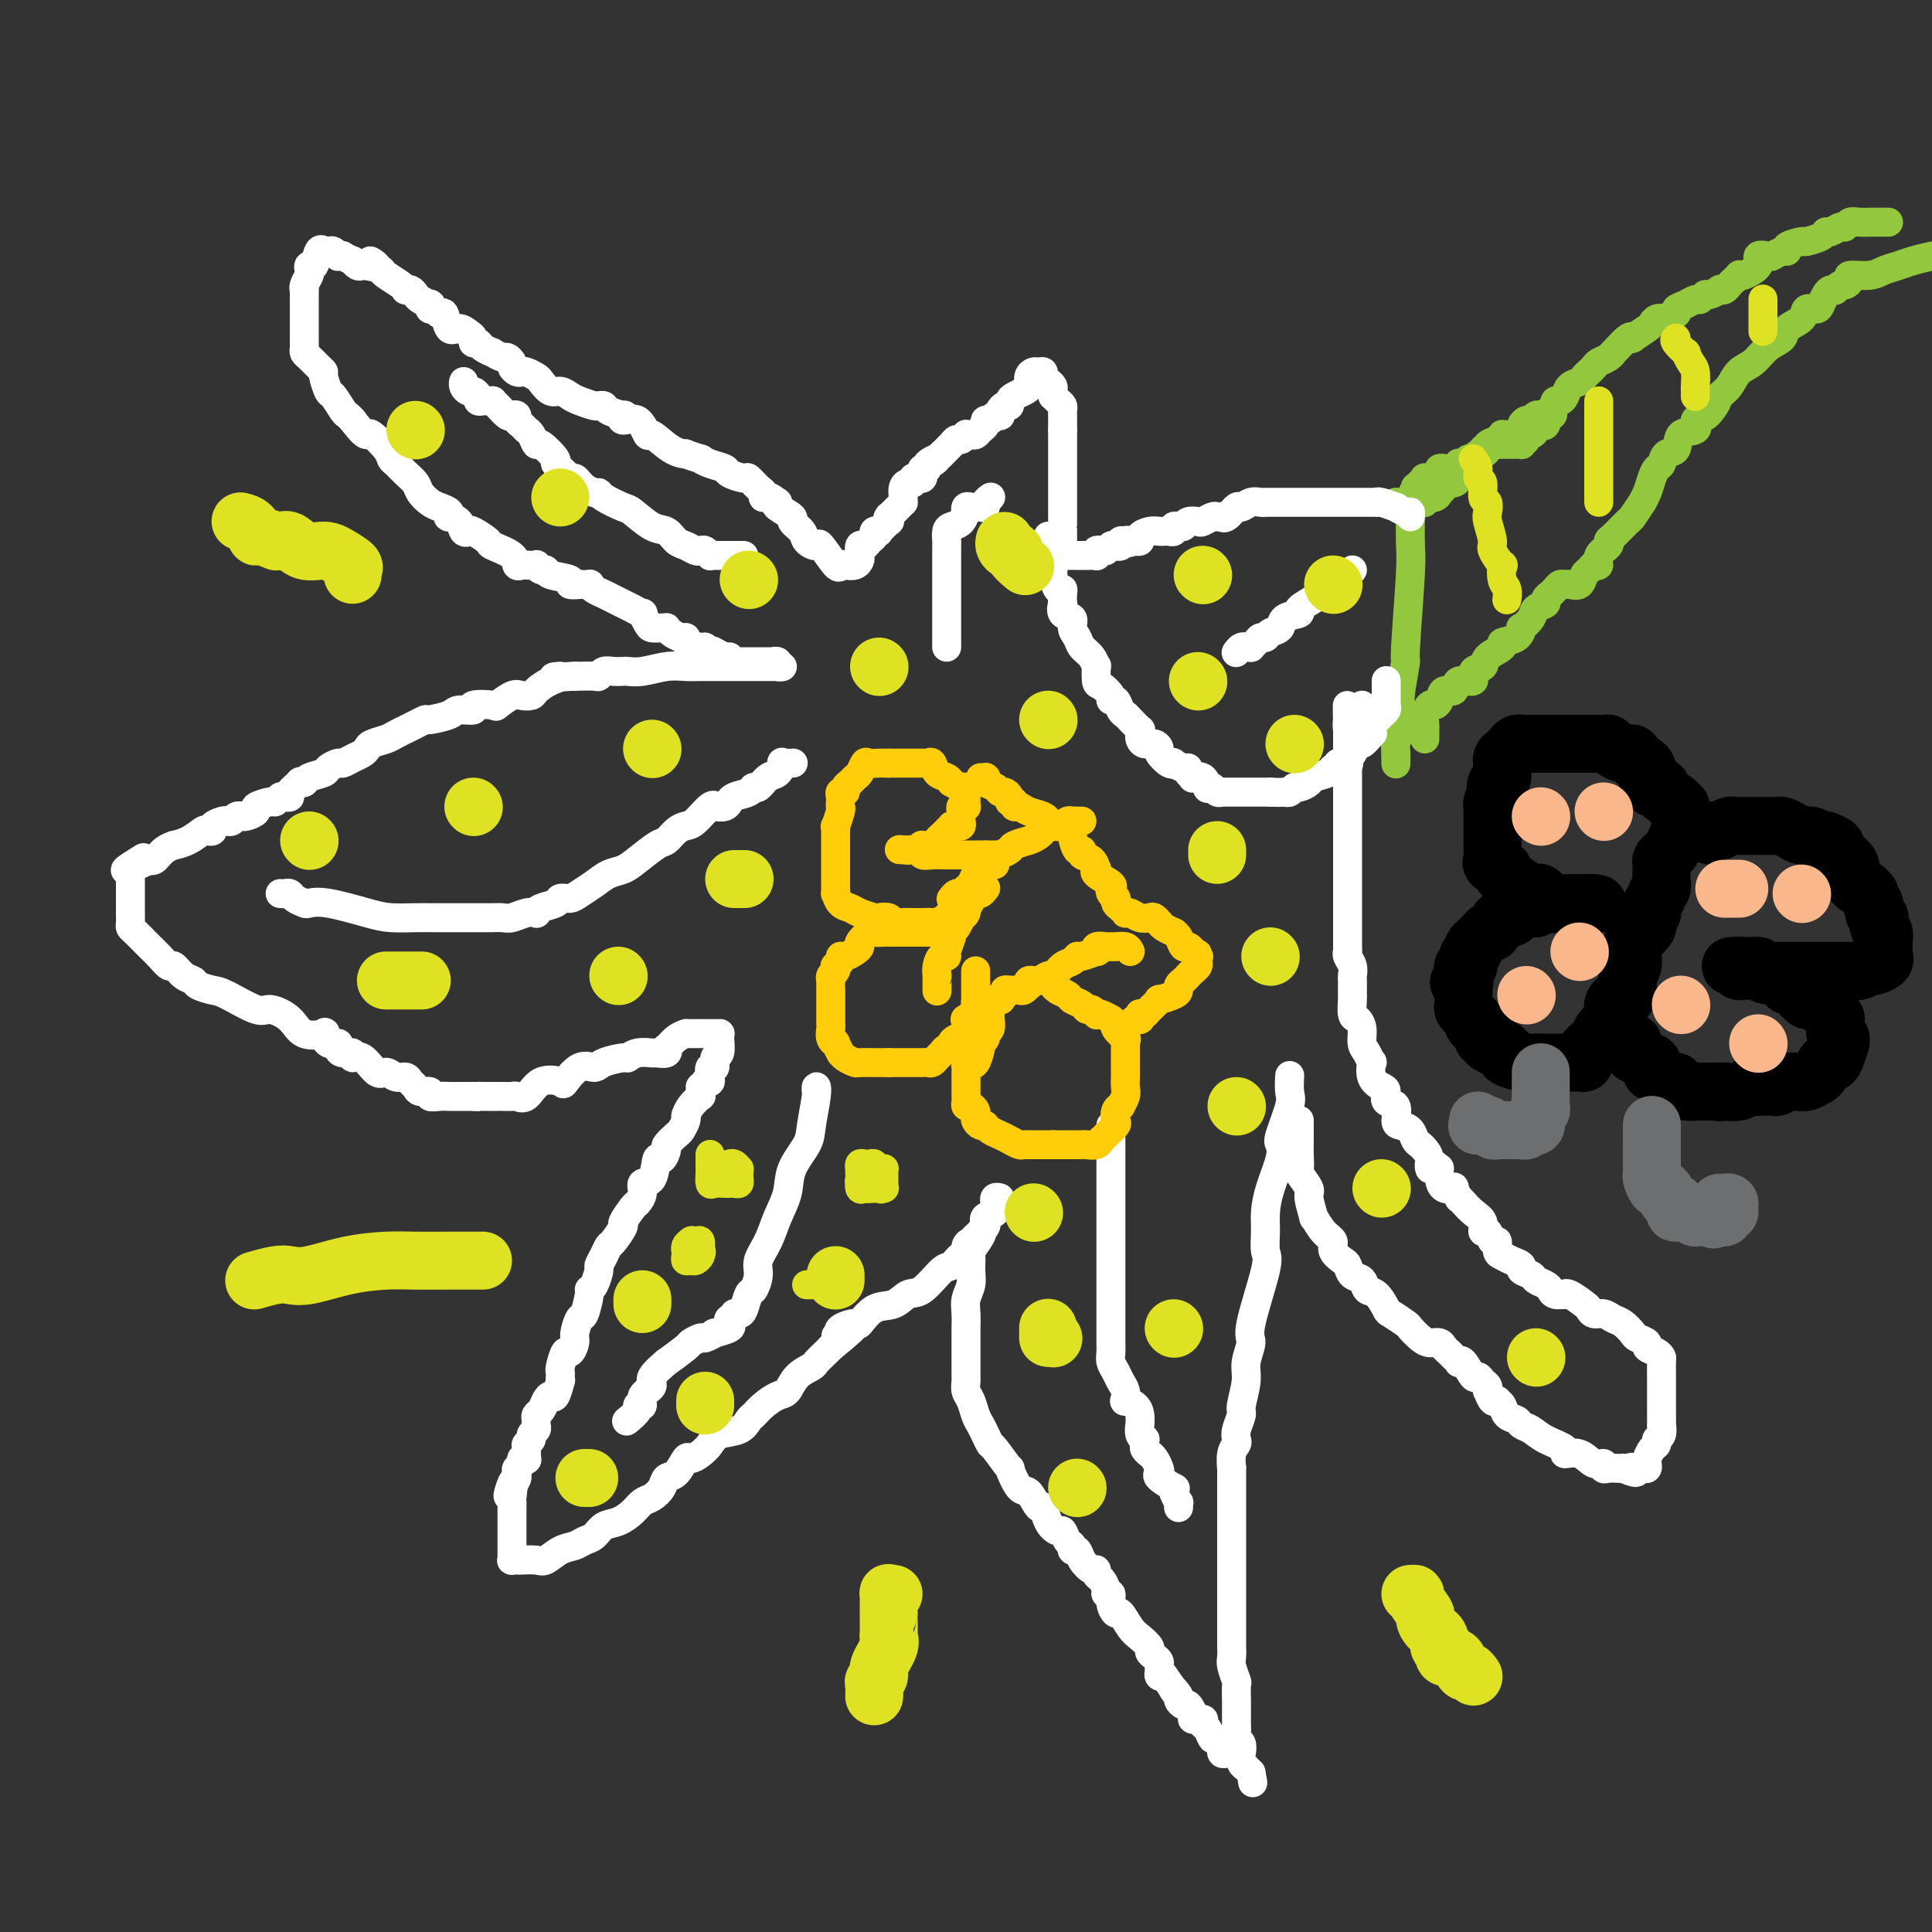 <svg viewBox='0 0 400 400' version='1.1' xmlns='http://www.w3.org/2000/svg' xmlns:xlink='http://www.w3.org/1999/xlink'><rect x="0" y="0" width="400" height="400" fill="#333333" stroke="none"/><g fill='none' stroke='#93C83E' stroke-width='6' stroke-linecap='round' stroke-linejoin='round'><path d='M391,46c-0.436,-0.000 -0.872,-0.000 -1,0c-0.128,0.000 0.051,0.000 0,0c-0.051,-0.000 -0.332,-0.001 -1,0c-0.668,0.001 -1.723,0.004 -2,0c-0.277,-0.004 0.225,-0.016 0,0c-0.225,0.016 -1.177,0.061 -2,0c-0.823,-0.061 -1.516,-0.227 -2,0c-0.484,0.227 -0.757,0.848 -1,1c-0.243,0.152 -0.454,-0.166 -1,0c-0.546,0.166 -1.425,0.814 -2,1c-0.575,0.186 -0.845,-0.091 -1,0c-0.155,0.091 -0.195,0.550 -1,1c-0.805,0.450 -2.375,0.890 -3,1c-0.625,0.110 -0.304,-0.110 -1,0c-0.696,0.110 -2.409,0.552 -3,1c-0.591,0.448 -0.062,0.903 0,1c0.062,0.097 -0.345,-0.165 -1,0c-0.655,0.165 -1.559,0.755 -2,1c-0.441,0.245 -0.420,0.143 -1,0c-0.580,-0.143 -1.762,-0.326 -2,0c-0.238,0.326 0.469,1.162 0,2c-0.469,0.838 -2.115,1.677 -3,2c-0.885,0.323 -1.010,0.129 -1,0c0.010,-0.129 0.156,-0.192 0,0c-0.156,0.192 -0.614,0.639 -1,1c-0.386,0.361 -0.699,0.637 -1,1c-0.301,0.363 -0.591,0.814 -1,1c-0.409,0.186 -0.936,0.106 -1,0c-0.064,-0.106 0.334,-0.240 0,0c-0.334,0.240 -1.401,0.852 -2,1c-0.599,0.148 -0.729,-0.167 -1,0c-0.271,0.167 -0.682,0.818 -1,1c-0.318,0.182 -0.541,-0.105 -1,0c-0.459,0.105 -1.152,0.603 -2,1c-0.848,0.397 -1.852,0.694 -2,1c-0.148,0.306 0.559,0.621 0,1c-0.559,0.379 -2.385,0.821 -3,1c-0.615,0.179 -0.018,0.094 0,0c0.018,-0.094 -0.541,-0.197 -1,0c-0.459,0.197 -0.816,0.695 -1,1c-0.184,0.305 -0.194,0.418 -1,1c-0.806,0.582 -2.410,1.631 -3,2c-0.590,0.369 -0.168,0.056 0,0c0.168,-0.056 0.082,0.146 0,0c-0.082,-0.146 -0.158,-0.639 -1,0c-0.842,0.639 -2.449,2.409 -3,3c-0.551,0.591 -0.045,0.004 0,0c0.045,-0.004 -0.369,0.576 -1,1c-0.631,0.424 -1.477,0.691 -2,1c-0.523,0.309 -0.721,0.659 -1,1c-0.279,0.341 -0.638,0.672 -1,1c-0.362,0.328 -0.727,0.652 -1,1c-0.273,0.348 -0.455,0.719 -1,1c-0.545,0.281 -1.453,0.470 -2,1c-0.547,0.530 -0.734,1.400 -1,2c-0.266,0.600 -0.610,0.931 -1,1c-0.390,0.069 -0.826,-0.123 -1,0c-0.174,0.123 -0.087,0.562 0,1'/><path d='M322,84c-6.664,5.184 -2.324,2.643 -1,2c1.324,-0.643 -0.367,0.612 -1,1c-0.633,0.388 -0.207,-0.089 0,0c0.207,0.089 0.196,0.746 0,1c-0.196,0.254 -0.579,0.106 -1,0c-0.421,-0.106 -0.882,-0.169 -1,0c-0.118,0.169 0.108,0.571 0,1c-0.108,0.429 -0.549,0.885 -1,1c-0.451,0.115 -0.912,-0.113 -1,0c-0.088,0.113 0.198,0.566 0,1c-0.198,0.434 -0.879,0.848 -1,1c-0.121,0.152 0.318,0.041 0,0c-0.318,-0.041 -1.393,-0.012 -2,0c-0.607,0.012 -0.745,0.006 -1,0c-0.255,-0.006 -0.628,-0.012 -1,0c-0.372,0.012 -0.744,0.040 -1,0c-0.256,-0.040 -0.397,-0.150 -1,0c-0.603,0.150 -1.667,0.561 -2,1c-0.333,0.439 0.066,0.906 0,1c-0.066,0.094 -0.596,-0.185 -1,0c-0.404,0.185 -0.682,0.833 -1,1c-0.318,0.167 -0.675,-0.148 -1,0c-0.325,0.148 -0.617,0.757 -1,1c-0.383,0.243 -0.858,0.118 -1,0c-0.142,-0.118 0.049,-0.228 0,0c-0.049,0.228 -0.338,0.796 -1,1c-0.662,0.204 -1.696,0.044 -2,0c-0.304,-0.044 0.121,0.027 0,0c-0.121,-0.027 -0.788,-0.151 -1,0c-0.212,0.151 0.032,0.579 0,1c-0.032,0.421 -0.338,0.835 -1,1c-0.662,0.165 -1.679,0.080 -2,0c-0.321,-0.080 0.054,-0.157 0,0c-0.054,0.157 -0.536,0.546 -1,1c-0.464,0.454 -0.909,0.972 -1,1c-0.091,0.028 0.173,-0.433 0,0c-0.173,0.433 -0.782,1.761 -1,2c-0.218,0.239 -0.044,-0.609 0,1c0.044,1.609 -0.044,5.677 0,8c0.044,2.323 0.218,2.901 0,7c-0.218,4.099 -0.828,11.719 -1,15c-0.172,3.281 0.094,2.223 0,3c-0.094,0.777 -0.547,3.388 -1,6'/><path d='M290,143c-0.536,7.831 -0.875,7.409 -1,9c-0.125,1.591 -0.034,5.195 0,6c0.034,0.805 0.013,-1.190 0,-2c-0.013,-0.810 -0.018,-0.434 0,0c0.018,0.434 0.057,0.926 0,0c-0.057,-0.926 -0.211,-3.269 0,-4c0.211,-0.731 0.789,0.151 1,0c0.211,-0.151 0.057,-1.333 0,-2c-0.057,-0.667 -0.015,-0.818 0,-1c0.015,-0.182 0.004,-0.395 0,-1c-0.004,-0.605 -0.001,-1.601 0,-2c0.001,-0.399 0.001,-0.199 0,0'/><path d='M319,86c0.089,0.032 0.178,0.064 0,0c-0.178,-0.064 -0.621,-0.225 -1,0c-0.379,0.225 -0.692,0.835 -1,1c-0.308,0.165 -0.611,-0.113 -1,0c-0.389,0.113 -0.865,0.619 -1,1c-0.135,0.381 0.069,0.637 0,1c-0.069,0.363 -0.413,0.832 -1,1c-0.587,0.168 -1.419,0.034 -2,0c-0.581,-0.034 -0.911,0.032 -1,0c-0.089,-0.032 0.064,-0.162 0,0c-0.064,0.162 -0.346,0.617 -1,1c-0.654,0.383 -1.682,0.695 -2,1c-0.318,0.305 0.074,0.603 0,1c-0.074,0.397 -0.615,0.894 -1,1c-0.385,0.106 -0.615,-0.180 -1,0c-0.385,0.180 -0.925,0.825 -1,1c-0.075,0.175 0.317,-0.121 0,0c-0.317,0.121 -1.342,0.659 -2,1c-0.658,0.341 -0.950,0.486 -1,1c-0.050,0.514 0.140,1.396 0,2c-0.140,0.604 -0.612,0.931 -1,1c-0.388,0.069 -0.694,-0.121 -1,0c-0.306,0.121 -0.612,0.553 -1,1c-0.388,0.447 -0.860,0.908 -1,1c-0.140,0.092 0.050,-0.186 0,0c-0.050,0.186 -0.342,0.834 -1,1c-0.658,0.166 -1.683,-0.152 -2,0c-0.317,0.152 0.074,0.773 0,1c-0.074,0.227 -0.611,0.061 -1,0c-0.389,-0.061 -0.629,-0.016 -1,0c-0.371,0.016 -0.873,0.004 -1,0c-0.127,-0.004 0.121,-0.001 0,0c-0.121,0.001 -0.609,0.000 -1,0c-0.391,-0.000 -0.683,-0.000 -1,0c-0.317,0.000 -0.658,0.000 -1,0'/><path d='M289,104c-1.244,0.378 -0.356,0.822 0,1c0.356,0.178 0.178,0.089 0,0'/><path d='M295,153c-0.000,-0.448 -0.001,-0.896 0,-1c0.001,-0.104 0.003,0.136 0,0c-0.003,-0.136 -0.012,-0.649 0,-1c0.012,-0.351 0.045,-0.541 0,-1c-0.045,-0.459 -0.168,-1.189 0,-2c0.168,-0.811 0.627,-1.704 1,-2c0.373,-0.296 0.661,0.004 1,0c0.339,-0.004 0.730,-0.311 1,-1c0.270,-0.689 0.421,-1.761 1,-2c0.579,-0.239 1.588,0.354 2,0c0.412,-0.354 0.226,-1.656 1,-2c0.774,-0.344 2.507,0.269 3,0c0.493,-0.269 -0.253,-1.420 0,-2c0.253,-0.580 1.503,-0.588 2,-1c0.497,-0.412 0.239,-1.229 1,-2c0.761,-0.771 2.542,-1.497 3,-2c0.458,-0.503 -0.406,-0.781 0,-1c0.406,-0.219 2.082,-0.377 3,-1c0.918,-0.623 1.077,-1.711 1,-2c-0.077,-0.289 -0.390,0.221 0,0c0.390,-0.221 1.481,-1.173 2,-2c0.519,-0.827 0.464,-1.527 1,-2c0.536,-0.473 1.663,-0.718 2,-1c0.337,-0.282 -0.117,-0.601 0,-1c0.117,-0.399 0.805,-0.877 1,-1c0.195,-0.123 -0.104,0.110 0,0c0.104,-0.110 0.609,-0.564 1,-1c0.391,-0.436 0.668,-0.856 1,-1c0.332,-0.144 0.719,-0.013 1,0c0.281,0.013 0.456,-0.092 1,0c0.544,0.092 1.456,0.380 2,0c0.544,-0.380 0.718,-1.428 1,-2c0.282,-0.572 0.672,-0.668 1,-1c0.328,-0.332 0.595,-0.902 1,-1c0.405,-0.098 0.946,0.274 1,0c0.054,-0.274 -0.381,-1.195 0,-2c0.381,-0.805 1.578,-1.495 2,-2c0.422,-0.505 0.068,-0.827 0,-1c-0.068,-0.173 0.149,-0.199 1,-1c0.851,-0.801 2.336,-2.377 3,-3c0.664,-0.623 0.507,-0.292 1,-1c0.493,-0.708 1.638,-2.456 2,-3c0.362,-0.544 -0.057,0.115 0,0c0.057,-0.115 0.592,-1.005 1,-2c0.408,-0.995 0.691,-2.096 1,-3c0.309,-0.904 0.644,-1.612 1,-2c0.356,-0.388 0.733,-0.456 1,-1c0.267,-0.544 0.422,-1.563 1,-2c0.578,-0.437 1.578,-0.292 2,-1c0.422,-0.708 0.268,-2.267 1,-3c0.732,-0.733 2.352,-0.638 3,-1c0.648,-0.362 0.324,-1.181 0,-2'/><path d='M351,87c3.589,-4.773 2.063,-1.706 2,-1c-0.063,0.706 1.337,-0.951 2,-2c0.663,-1.049 0.589,-1.492 1,-2c0.411,-0.508 1.309,-1.080 2,-2c0.691,-0.920 1.177,-2.186 2,-3c0.823,-0.814 1.983,-1.176 3,-2c1.017,-0.824 1.893,-2.109 3,-3c1.107,-0.891 2.447,-1.387 3,-2c0.553,-0.613 0.319,-1.343 1,-2c0.681,-0.657 2.277,-1.240 3,-2c0.723,-0.760 0.575,-1.696 1,-2c0.425,-0.304 1.424,0.023 2,0c0.576,-0.023 0.728,-0.397 1,-1c0.272,-0.603 0.664,-1.433 1,-2c0.336,-0.567 0.614,-0.869 1,-1c0.386,-0.131 0.879,-0.090 1,0c0.121,0.090 -0.129,0.230 0,0c0.129,-0.230 0.636,-0.831 1,-1c0.364,-0.169 0.586,0.095 1,0c0.414,-0.095 1.020,-0.550 1,-1c-0.020,-0.450 -0.666,-0.894 0,-1c0.666,-0.106 2.645,0.126 4,0c1.355,-0.126 2.085,-0.611 3,-1c0.915,-0.389 2.016,-0.682 3,-1c0.984,-0.318 1.853,-0.662 3,-1c1.147,-0.338 2.574,-0.669 4,-1'/></g>
<g fill='none' stroke='#DEE222' stroke-width='6' stroke-linecap='round' stroke-linejoin='round'><path d='M305,95c0.455,0.626 0.910,1.252 1,2c0.090,0.748 -0.186,1.619 0,2c0.186,0.381 0.833,0.274 1,1c0.167,0.726 -0.147,2.285 0,3c0.147,0.715 0.755,0.584 1,1c0.245,0.416 0.126,1.377 0,2c-0.126,0.623 -0.258,0.907 0,2c0.258,1.093 0.905,2.996 1,4c0.095,1.004 -0.363,1.108 0,2c0.363,0.892 1.547,2.572 2,3c0.453,0.428 0.174,-0.396 0,0c-0.174,0.396 -0.242,2.013 0,3c0.242,0.987 0.796,1.343 1,2c0.204,0.657 0.058,1.616 0,2c-0.058,0.384 -0.029,0.192 0,0'/><path d='M331,83c0.000,0.495 0.000,0.990 0,1c0.000,0.010 0.000,-0.464 0,0c0.000,0.464 0.000,1.867 0,3c-0.000,1.133 0.000,1.995 0,3c0.000,1.005 0.000,2.154 0,3c0.000,0.846 -0.000,1.389 0,2c0.000,0.611 0.000,1.291 0,2c0.000,0.709 0.000,1.447 0,2c0.000,0.553 0.000,0.922 0,1c0.000,0.078 0.000,-0.133 0,0c0.000,0.133 0.000,0.610 0,1c0.000,0.390 0.000,0.692 0,1c0.000,0.308 0.000,0.621 0,1c-0.000,0.379 -0.000,0.822 0,1c0.000,0.178 0.000,0.089 0,0'/><path d='M347,70c-0.232,0.183 -0.465,0.365 0,1c0.465,0.635 1.627,1.722 2,2c0.373,0.278 -0.044,-0.252 0,0c0.044,0.252 0.548,1.287 1,2c0.452,0.713 0.853,1.105 1,2c0.147,0.895 0.039,2.292 0,3c-0.039,0.708 -0.011,0.726 0,1c0.011,0.274 0.003,0.805 0,1c-0.003,0.195 -0.001,0.056 0,0c0.001,-0.056 0.000,-0.028 0,0'/><path d='M365,62c0.000,-0.133 0.000,-0.267 0,1c0.000,1.267 0.000,3.933 0,5c0.000,1.067 0.000,0.533 0,0'/></g>
<g fill='none' stroke='#FFFFFF' stroke-width='6' stroke-linecap='round' stroke-linejoin='round'><path d='M292,107c0.047,-0.455 0.093,-0.910 0,-1c-0.093,-0.090 -0.327,0.186 -1,0c-0.673,-0.186 -1.787,-0.835 -2,-1c-0.213,-0.165 0.475,0.152 0,0c-0.475,-0.152 -2.112,-0.773 -3,-1c-0.888,-0.227 -1.025,-0.061 -1,0c0.025,0.061 0.213,0.016 0,0c-0.213,-0.016 -0.826,-0.004 -1,0c-0.174,0.004 0.090,0.001 0,0c-0.090,-0.001 -0.534,-0.000 -1,0c-0.466,0.000 -0.955,0.000 -1,0c-0.045,-0.000 0.355,-0.000 0,0c-0.355,0.000 -1.465,0.000 -2,0c-0.535,-0.000 -0.496,-0.000 -1,0c-0.504,0.000 -1.550,0.000 -2,0c-0.450,-0.000 -0.306,-0.000 -1,0c-0.694,0.000 -2.228,-0.000 -3,0c-0.772,0.000 -0.781,0.000 -1,0c-0.219,-0.000 -0.649,-0.000 -1,0c-0.351,0.000 -0.623,0.000 -1,0c-0.377,-0.000 -0.858,-0.000 -1,0c-0.142,0.000 0.056,0.000 0,0c-0.056,-0.000 -0.364,-0.000 -1,0c-0.636,0.000 -1.598,0.000 -2,0c-0.402,-0.000 -0.243,-0.001 -1,0c-0.757,0.001 -2.430,0.005 -3,0c-0.570,-0.005 -0.035,-0.017 0,0c0.035,0.017 -0.428,0.065 -1,0c-0.572,-0.065 -1.254,-0.242 -2,0c-0.746,0.242 -1.558,0.902 -2,1c-0.442,0.098 -0.514,-0.366 -1,0c-0.486,0.366 -1.386,1.561 -2,2c-0.614,0.439 -0.942,0.121 -1,0c-0.058,-0.121 0.154,-0.046 0,0c-0.154,0.046 -0.675,0.064 -1,0c-0.325,-0.064 -0.454,-0.209 -1,0c-0.546,0.209 -1.509,0.774 -2,1c-0.491,0.226 -0.509,0.113 -1,0c-0.491,-0.113 -1.456,-0.228 -2,0c-0.544,0.228 -0.667,0.797 -1,1c-0.333,0.203 -0.877,0.040 -1,0c-0.123,-0.040 0.174,0.042 0,0c-0.174,-0.042 -0.819,-0.207 -1,0c-0.181,0.207 0.104,0.787 0,1c-0.104,0.213 -0.596,0.060 -1,0c-0.404,-0.060 -0.720,-0.026 -1,0c-0.280,0.026 -0.522,0.046 -1,0c-0.478,-0.046 -1.190,-0.157 -2,0c-0.810,0.157 -1.718,0.581 -2,1c-0.282,0.419 0.062,0.834 0,1c-0.062,0.166 -0.531,0.083 -1,0'/><path d='M235,112c-4.183,1.233 -2.640,0.317 -2,0c0.640,-0.317 0.379,-0.033 0,0c-0.379,0.033 -0.875,-0.184 -1,0c-0.125,0.184 0.121,0.767 0,1c-0.121,0.233 -0.611,0.114 -1,0c-0.389,-0.114 -0.679,-0.223 -1,0c-0.321,0.223 -0.674,0.778 -1,1c-0.326,0.222 -0.627,0.112 -1,0c-0.373,-0.112 -0.820,-0.226 -1,0c-0.180,0.226 -0.095,0.793 0,1c0.095,0.207 0.198,0.056 0,0c-0.198,-0.056 -0.697,-0.015 -1,0c-0.303,0.015 -0.410,0.004 -1,0c-0.590,-0.004 -1.665,-0.001 -2,0c-0.335,0.001 0.068,0.001 0,0c-0.068,-0.001 -0.607,-0.002 -1,0c-0.393,0.002 -0.641,0.006 -1,0c-0.359,-0.006 -0.828,-0.024 -1,0c-0.172,0.024 -0.046,0.090 0,0c0.046,-0.090 0.012,-0.335 0,-1c-0.012,-0.665 -0.003,-1.749 0,-2c0.003,-0.251 0.001,0.332 0,0c-0.001,-0.332 -0.000,-1.580 0,-2c0.000,-0.420 0.000,-0.013 0,0c-0.000,0.013 -0.000,-0.366 0,-1c0.000,-0.634 0.000,-1.521 0,-2c-0.000,-0.479 -0.000,-0.550 0,-1c0.000,-0.450 0.000,-1.279 0,-2c-0.000,-0.721 -0.000,-1.334 0,-2c0.000,-0.666 0.000,-1.387 0,-2c-0.000,-0.613 -0.000,-1.120 0,-2c0.000,-0.880 0.000,-2.134 0,-3c-0.000,-0.866 -0.000,-1.346 0,-2c0.000,-0.654 0.000,-1.484 0,-2c-0.000,-0.516 -0.000,-0.719 0,-1c0.000,-0.281 0.000,-0.641 0,-1'/><path d='M220,89c-0.000,-4.185 -0.000,-1.646 0,-1c0.000,0.646 0.001,-0.600 0,-1c-0.001,-0.400 -0.003,0.048 0,0c0.003,-0.048 0.011,-0.591 0,-1c-0.011,-0.409 -0.041,-0.683 0,-1c0.041,-0.317 0.154,-0.676 0,-1c-0.154,-0.324 -0.577,-0.611 -1,-1c-0.423,-0.389 -0.848,-0.878 -1,-1c-0.152,-0.122 -0.031,0.122 0,0c0.031,-0.122 -0.029,-0.611 0,-1c0.029,-0.389 0.148,-0.678 0,-1c-0.148,-0.322 -0.564,-0.675 -1,-1c-0.436,-0.325 -0.891,-0.621 -1,-1c-0.109,-0.379 0.129,-0.841 0,-1c-0.129,-0.159 -0.625,-0.015 -1,0c-0.375,0.015 -0.629,-0.098 -1,0c-0.371,0.098 -0.860,0.407 -1,1c-0.140,0.593 0.068,1.469 0,2c-0.068,0.531 -0.413,0.716 -1,1c-0.587,0.284 -1.415,0.667 -2,1c-0.585,0.333 -0.928,0.615 -1,1c-0.072,0.385 0.125,0.874 0,1c-0.125,0.126 -0.572,-0.111 -1,0c-0.428,0.111 -0.835,0.570 -1,1c-0.165,0.430 -0.087,0.832 0,1c0.087,0.168 0.182,0.100 0,0c-0.182,-0.100 -0.640,-0.234 -1,0c-0.360,0.234 -0.621,0.837 -1,1c-0.379,0.163 -0.875,-0.114 -1,0c-0.125,0.114 0.120,0.619 0,1c-0.120,0.381 -0.606,0.637 -1,1c-0.394,0.363 -0.697,0.833 -1,1c-0.303,0.167 -0.606,0.030 -1,0c-0.394,-0.030 -0.878,0.046 -1,0c-0.122,-0.046 0.118,-0.215 0,0c-0.118,0.215 -0.592,0.815 -1,1c-0.408,0.185 -0.748,-0.043 -1,0c-0.252,0.043 -0.414,0.358 -1,1c-0.586,0.642 -1.596,1.612 -2,2c-0.404,0.388 -0.202,0.194 0,0'/><path d='M195,94c-2.885,2.658 -1.099,1.303 -1,1c0.099,-0.303 -1.489,0.444 -2,1c-0.511,0.556 0.057,0.920 0,1c-0.057,0.080 -0.737,-0.123 -1,0c-0.263,0.123 -0.108,0.573 0,1c0.108,0.427 0.170,0.832 0,1c-0.170,0.168 -0.571,0.100 -1,0c-0.429,-0.100 -0.885,-0.230 -1,0c-0.115,0.230 0.113,0.822 0,1c-0.113,0.178 -0.566,-0.058 -1,0c-0.434,0.058 -0.850,0.410 -1,1c-0.150,0.590 -0.034,1.420 0,2c0.034,0.580 -0.015,0.912 0,1c0.015,0.088 0.095,-0.069 0,0c-0.095,0.069 -0.366,0.362 -1,1c-0.634,0.638 -1.632,1.619 -2,2c-0.368,0.381 -0.106,0.162 0,0c0.106,-0.162 0.058,-0.268 0,0c-0.058,0.268 -0.125,0.908 0,1c0.125,0.092 0.441,-0.365 0,0c-0.441,0.365 -1.638,1.550 -2,2c-0.362,0.450 0.110,0.163 0,0c-0.110,-0.163 -0.804,-0.203 -1,0c-0.196,0.203 0.105,0.650 0,1c-0.105,0.350 -0.616,0.604 -1,1c-0.384,0.396 -0.641,0.933 -1,1c-0.359,0.067 -0.821,-0.336 -1,0c-0.179,0.336 -0.076,1.409 0,2c0.076,0.591 0.125,0.698 0,1c-0.125,0.302 -0.422,0.798 -1,1c-0.578,0.202 -1.435,0.111 -2,0c-0.565,-0.111 -0.838,-0.242 -1,0c-0.162,0.242 -0.213,0.858 -1,0c-0.787,-0.858 -2.310,-3.189 -3,-4c-0.690,-0.811 -0.546,-0.100 -1,0c-0.454,0.100 -1.506,-0.411 -2,-1c-0.494,-0.589 -0.431,-1.257 -1,-2c-0.569,-0.743 -1.771,-1.560 -2,-2c-0.229,-0.440 0.515,-0.503 0,-1c-0.515,-0.497 -2.290,-1.428 -3,-2c-0.710,-0.572 -0.355,-0.786 0,-1'/><path d='M161,104c-2.853,-2.184 -2.986,-1.145 -3,-1c-0.014,0.145 0.090,-0.605 0,-1c-0.090,-0.395 -0.376,-0.435 -1,-1c-0.624,-0.565 -1.588,-1.657 -2,-2c-0.412,-0.343 -0.273,0.062 -1,0c-0.727,-0.062 -2.321,-0.590 -3,-1c-0.679,-0.410 -0.442,-0.702 -1,-1c-0.558,-0.298 -1.909,-0.601 -3,-1c-1.091,-0.399 -1.922,-0.892 -2,-1c-0.078,-0.108 0.595,0.169 0,0c-0.595,-0.169 -2.460,-0.785 -3,-1c-0.540,-0.215 0.243,-0.031 0,0c-0.243,0.031 -1.512,-0.092 -3,-1c-1.488,-0.908 -3.194,-2.601 -4,-3c-0.806,-0.399 -0.710,0.496 -1,0c-0.290,-0.496 -0.964,-2.384 -2,-3c-1.036,-0.616 -2.434,0.042 -3,0c-0.566,-0.042 -0.299,-0.782 0,-1c0.299,-0.218 0.630,0.085 0,0c-0.630,-0.085 -2.223,-0.558 -3,-1c-0.777,-0.442 -0.740,-0.854 -1,-1c-0.260,-0.146 -0.818,-0.028 -1,0c-0.182,0.028 0.012,-0.035 0,0c-0.012,0.035 -0.229,0.169 -1,0c-0.771,-0.169 -2.094,-0.641 -3,-1c-0.906,-0.359 -1.393,-0.607 -2,-1c-0.607,-0.393 -1.332,-0.932 -2,-1c-0.668,-0.068 -1.278,0.335 -2,0c-0.722,-0.335 -1.555,-1.410 -2,-2c-0.445,-0.590 -0.501,-0.697 -1,-1c-0.499,-0.303 -1.439,-0.802 -2,-1c-0.561,-0.198 -0.742,-0.096 -1,0c-0.258,0.096 -0.593,0.184 -1,0c-0.407,-0.184 -0.888,-0.642 -1,-1c-0.112,-0.358 0.144,-0.617 0,-1c-0.144,-0.383 -0.686,-0.890 -1,-1c-0.314,-0.110 -0.398,0.177 -1,0c-0.602,-0.177 -1.720,-0.817 -2,-1c-0.280,-0.183 0.279,0.091 0,0c-0.279,-0.091 -1.398,-0.549 -2,-1c-0.602,-0.451 -0.689,-0.896 -1,-1c-0.311,-0.104 -0.847,0.133 -1,0c-0.153,-0.133 0.075,-0.636 0,-1c-0.075,-0.364 -0.454,-0.590 -1,-1c-0.546,-0.410 -1.259,-1.004 -2,-1c-0.741,0.004 -1.509,0.605 -2,0c-0.491,-0.605 -0.707,-2.415 -1,-3c-0.293,-0.585 -0.665,0.054 -1,0c-0.335,-0.054 -0.632,-0.802 -1,-1c-0.368,-0.198 -0.805,0.154 -1,0c-0.195,-0.154 -0.146,-0.816 0,-1c0.146,-0.184 0.389,0.108 0,0c-0.389,-0.108 -1.410,-0.617 -2,-1c-0.590,-0.383 -0.747,-0.641 -1,-1c-0.253,-0.359 -0.600,-0.821 -1,-1c-0.400,-0.179 -0.853,-0.076 -1,0c-0.147,0.076 0.012,0.123 0,0c-0.012,-0.123 -0.196,-0.418 -1,-1c-0.804,-0.582 -2.230,-1.452 -3,-2c-0.770,-0.548 -0.885,-0.774 -1,-1'/><path d='M79,56c-4.278,-3.320 -1.475,-1.621 -1,-1c0.475,0.621 -1.380,0.162 -2,0c-0.620,-0.162 -0.006,-0.028 0,0c0.006,0.028 -0.595,-0.049 -1,0c-0.405,0.049 -0.615,0.223 -1,0c-0.385,-0.223 -0.944,-0.845 -1,-1c-0.056,-0.155 0.392,0.156 0,0c-0.392,-0.156 -1.625,-0.778 -2,-1c-0.375,-0.222 0.107,-0.045 0,0c-0.107,0.045 -0.803,-0.041 -1,0c-0.197,0.041 0.106,0.208 0,0c-0.106,-0.208 -0.620,-0.791 -1,-1c-0.380,-0.209 -0.626,-0.044 -1,0c-0.374,0.044 -0.874,-0.031 -1,0c-0.126,0.031 0.124,0.169 0,0c-0.124,-0.169 -0.621,-0.646 -1,0c-0.379,0.646 -0.641,2.414 -1,3c-0.359,0.586 -0.814,-0.011 -1,0c-0.186,0.011 -0.102,0.629 0,1c0.102,0.371 0.224,0.495 0,1c-0.224,0.505 -0.792,1.392 -1,2c-0.208,0.608 -0.056,0.936 0,1c0.056,0.064 0.015,-0.137 0,0c-0.015,0.137 -0.004,0.611 0,1c0.004,0.389 0.001,0.692 0,1c-0.001,0.308 -0.000,0.619 0,1c0.000,0.381 0.000,0.832 0,1c-0.000,0.168 -0.000,0.055 0,0c0.000,-0.055 0.000,-0.050 0,0c-0.000,0.050 0.000,0.146 0,1c-0.000,0.854 -0.000,2.466 0,3c0.000,0.534 0.000,-0.012 0,0c-0.000,0.012 -0.001,0.581 0,1c0.001,0.419 0.002,0.689 0,1c-0.002,0.311 -0.008,0.664 0,1c0.008,0.336 0.031,0.654 0,1c-0.031,0.346 -0.114,0.721 0,1c0.114,0.279 0.426,0.464 1,1c0.574,0.536 1.410,1.423 2,2c0.590,0.577 0.935,0.845 1,1c0.065,0.155 -0.151,0.199 0,1c0.151,0.801 0.670,2.361 1,3c0.330,0.639 0.470,0.357 1,1c0.530,0.643 1.450,2.212 2,3c0.550,0.788 0.728,0.797 1,1c0.272,0.203 0.636,0.602 1,1'/><path d='M73,87c2.056,2.731 2.697,3.060 3,3c0.303,-0.060 0.269,-0.507 1,0c0.731,0.507 2.227,1.970 3,3c0.773,1.030 0.822,1.627 1,2c0.178,0.373 0.485,0.523 1,1c0.515,0.477 1.240,1.279 2,2c0.760,0.721 1.556,1.359 2,2c0.444,0.641 0.536,1.286 1,2c0.464,0.714 1.299,1.497 2,2c0.701,0.503 1.266,0.725 2,1c0.734,0.275 1.635,0.603 2,1c0.365,0.397 0.192,0.863 0,1c-0.192,0.137 -0.405,-0.056 0,0c0.405,0.056 1.426,0.362 2,1c0.574,0.638 0.700,1.609 1,2c0.300,0.391 0.774,0.201 1,0c0.226,-0.201 0.203,-0.414 1,0c0.797,0.414 2.413,1.456 3,2c0.587,0.544 0.145,0.591 1,1c0.855,0.409 3.007,1.182 4,2c0.993,0.818 0.826,1.682 1,2c0.174,0.318 0.690,0.089 1,0c0.310,-0.089 0.412,-0.039 1,0c0.588,0.039 1.660,0.066 2,0c0.340,-0.066 -0.051,-0.225 0,0c0.051,0.225 0.544,0.835 1,1c0.456,0.165 0.877,-0.113 1,0c0.123,0.113 -0.050,0.619 1,1c1.050,0.381 3.322,0.638 4,1c0.678,0.362 -0.239,0.828 0,1c0.239,0.172 1.636,0.049 2,0c0.364,-0.049 -0.303,-0.024 0,0c0.303,0.024 1.575,0.048 2,0c0.425,-0.048 0.002,-0.167 0,0c-0.002,0.167 0.417,0.619 1,1c0.583,0.381 1.331,0.689 2,1c0.669,0.311 1.259,0.623 2,1c0.741,0.377 1.632,0.818 2,1c0.368,0.182 0.211,0.106 0,0c-0.211,-0.106 -0.478,-0.240 0,0c0.478,0.240 1.701,0.856 2,1c0.299,0.144 -0.324,-0.182 0,0c0.324,0.182 1.596,0.872 2,1c0.404,0.128 -0.060,-0.305 0,0c0.060,0.305 0.642,1.349 1,2c0.358,0.651 0.490,0.909 1,1c0.510,0.091 1.397,0.014 2,0c0.603,-0.014 0.923,0.034 1,0c0.077,-0.034 -0.087,-0.150 0,0c0.087,0.150 0.426,0.566 1,1c0.574,0.434 1.382,0.886 2,1c0.618,0.114 1.045,-0.109 1,0c-0.045,0.109 -0.562,0.551 0,1c0.562,0.449 2.202,0.904 3,1c0.798,0.096 0.753,-0.166 1,0c0.247,0.166 0.785,0.762 1,1c0.215,0.238 0.108,0.119 0,0'/><path d='M147,135c7.856,3.802 2.495,0.809 1,0c-1.495,-0.809 0.874,0.568 2,1c1.126,0.432 1.009,-0.080 1,0c-0.009,0.080 0.091,0.754 0,1c-0.091,0.246 -0.371,0.066 0,0c0.371,-0.066 1.393,-0.018 2,0c0.607,0.018 0.797,0.005 1,0c0.203,-0.005 0.417,-0.001 1,0c0.583,0.001 1.533,-0.001 2,0c0.467,0.001 0.449,0.004 1,0c0.551,-0.004 1.669,-0.015 2,0c0.331,0.015 -0.127,0.057 0,0c0.127,-0.057 0.838,-0.211 1,0c0.162,0.211 -0.226,0.789 0,1c0.226,0.211 1.067,0.057 1,0c-0.067,-0.057 -1.043,-0.015 -2,0c-0.957,0.015 -1.897,0.004 -3,0c-1.103,-0.004 -2.369,-0.002 -4,0c-1.631,0.002 -3.626,0.004 -5,0c-1.374,-0.004 -2.126,-0.015 -3,0c-0.874,0.015 -1.868,0.057 -3,0c-1.132,-0.057 -2.400,-0.211 -4,0c-1.600,0.211 -3.532,0.788 -5,1c-1.468,0.212 -2.474,0.061 -3,0c-0.526,-0.061 -0.573,-0.030 -1,0c-0.427,0.030 -1.235,0.061 -2,0c-0.765,-0.061 -1.487,-0.212 -2,0c-0.513,0.212 -0.818,0.789 -1,1c-0.182,0.211 -0.241,0.057 -1,0c-0.759,-0.057 -2.217,-0.016 -3,0c-0.783,0.016 -0.892,0.008 -1,0'/><path d='M119,140c-6.947,0.432 -3.815,0.011 -3,0c0.815,-0.011 -0.686,0.387 -2,1c-1.314,0.613 -2.440,1.440 -3,2c-0.560,0.560 -0.552,0.854 -1,1c-0.448,0.146 -1.351,0.143 -2,0c-0.649,-0.143 -1.043,-0.427 -2,0c-0.957,0.427 -2.477,1.564 -3,2c-0.523,0.436 -0.049,0.172 -1,0c-0.951,-0.172 -3.327,-0.252 -4,0c-0.673,0.252 0.357,0.837 0,1c-0.357,0.163 -2.102,-0.097 -3,0c-0.898,0.097 -0.950,0.551 -2,1c-1.050,0.449 -3.097,0.894 -4,1c-0.903,0.106 -0.664,-0.126 -1,0c-0.336,0.126 -1.249,0.611 -2,1c-0.751,0.389 -1.339,0.682 -2,1c-0.661,0.318 -1.395,0.663 -2,1c-0.605,0.337 -1.082,0.667 -2,1c-0.918,0.333 -2.277,0.667 -3,1c-0.723,0.333 -0.808,0.663 -1,1c-0.192,0.337 -0.489,0.682 -1,1c-0.511,0.318 -1.234,0.610 -2,1c-0.766,0.390 -1.575,0.878 -2,1c-0.425,0.122 -0.467,-0.121 -1,0c-0.533,0.121 -1.559,0.607 -2,1c-0.441,0.393 -0.298,0.692 -1,1c-0.702,0.308 -2.248,0.625 -3,1c-0.752,0.375 -0.708,0.808 -1,1c-0.292,0.192 -0.918,0.143 -1,0c-0.082,-0.143 0.382,-0.379 0,0c-0.382,0.379 -1.608,1.374 -2,2c-0.392,0.626 0.052,0.885 0,1c-0.052,0.115 -0.600,0.086 -1,0c-0.400,-0.086 -0.652,-0.231 -1,0c-0.348,0.231 -0.793,0.836 -1,1c-0.207,0.164 -0.175,-0.114 -1,0c-0.825,0.114 -2.508,0.619 -3,1c-0.492,0.381 0.205,0.637 0,1c-0.205,0.363 -1.312,0.833 -2,1c-0.688,0.167 -0.958,0.031 -1,0c-0.042,-0.031 0.145,0.044 0,0c-0.145,-0.044 -0.621,-0.205 -1,0c-0.379,0.205 -0.661,0.777 -1,1c-0.339,0.223 -0.735,0.099 -1,0c-0.265,-0.099 -0.398,-0.172 -1,0c-0.602,0.172 -1.672,0.588 -2,1c-0.328,0.412 0.086,0.818 0,1c-0.086,0.182 -0.673,0.139 -1,0c-0.327,-0.139 -0.395,-0.375 -1,0c-0.605,0.375 -1.748,1.362 -3,2c-1.252,0.638 -2.612,0.927 -3,1c-0.388,0.073 0.197,-0.072 0,0c-0.197,0.072 -1.177,0.359 -2,1c-0.823,0.641 -1.488,1.636 -2,2c-0.512,0.364 -0.869,0.098 -1,0c-0.131,-0.098 -0.035,-0.026 0,0c0.035,0.026 0.010,0.008 0,0c-0.010,-0.008 -0.005,-0.004 0,0'/><path d='M31,178c-8.917,4.304 -3.710,1.066 -2,0c1.710,-1.066 -0.078,0.042 -1,1c-0.922,0.958 -0.979,1.767 -1,2c-0.021,0.233 -0.006,-0.110 0,0c0.006,0.110 0.001,0.674 0,1c-0.001,0.326 -0.000,0.416 0,1c0.000,0.584 0.000,1.663 0,2c-0.000,0.337 -0.000,-0.068 0,0c0.000,0.068 -0.000,0.609 0,1c0.000,0.391 0.000,0.633 0,1c-0.000,0.367 -0.001,0.858 0,1c0.001,0.142 0.002,-0.065 0,0c-0.002,0.065 -0.008,0.403 0,1c0.008,0.597 0.029,1.455 0,2c-0.029,0.545 -0.107,0.778 0,1c0.107,0.222 0.400,0.432 1,1c0.600,0.568 1.508,1.495 2,2c0.492,0.505 0.568,0.587 1,1c0.432,0.413 1.219,1.157 2,2c0.781,0.843 1.555,1.784 2,2c0.445,0.216 0.560,-0.292 1,0c0.440,0.292 1.206,1.385 2,2c0.794,0.615 1.617,0.751 2,1c0.383,0.249 0.327,0.612 1,1c0.673,0.388 2.074,0.802 3,1c0.926,0.198 1.376,0.180 3,1c1.624,0.820 4.422,2.479 6,3c1.578,0.521 1.935,-0.097 3,0c1.065,0.097 2.837,0.909 4,2c1.163,1.091 1.717,2.459 3,3c1.283,0.541 3.296,0.253 4,0c0.704,-0.253 0.099,-0.470 0,0c-0.099,0.470 0.307,1.627 1,2c0.693,0.373 1.673,-0.039 2,0c0.327,0.039 0.002,0.529 0,1c-0.002,0.471 0.321,0.922 1,1c0.679,0.078 1.715,-0.219 2,0c0.285,0.219 -0.181,0.952 0,1c0.181,0.048 1.008,-0.591 2,0c0.992,0.591 2.150,2.410 3,3c0.850,0.590 1.394,-0.049 2,0c0.606,0.049 1.274,0.788 2,1c0.726,0.212 1.509,-0.102 2,0c0.491,0.102 0.690,0.620 1,1c0.310,0.380 0.730,0.624 1,1c0.270,0.376 0.390,0.885 1,1c0.610,0.115 1.710,-0.165 2,0c0.290,0.165 -0.229,0.776 0,1c0.229,0.224 1.206,0.060 2,0c0.794,-0.060 1.406,-0.016 2,0c0.594,0.016 1.170,0.005 2,0c0.830,-0.005 1.915,-0.002 3,0'/><path d='M98,227c1.880,0.155 1.081,0.041 1,0c-0.081,-0.041 0.554,-0.011 1,0c0.446,0.011 0.701,0.003 1,0c0.299,-0.003 0.643,-0.002 1,0c0.357,0.002 0.728,0.003 1,0c0.272,-0.003 0.444,-0.012 1,0c0.556,0.012 1.494,0.045 2,0c0.506,-0.045 0.578,-0.167 1,0c0.422,0.167 1.193,0.622 2,0c0.807,-0.622 1.648,-2.320 3,-3c1.352,-0.680 3.213,-0.343 4,0c0.787,0.343 0.498,0.690 1,0c0.502,-0.690 1.793,-2.419 3,-3c1.207,-0.581 2.328,-0.016 3,0c0.672,0.016 0.895,-0.517 2,-1c1.105,-0.483 3.093,-0.914 4,-1c0.907,-0.086 0.734,0.174 1,0c0.266,-0.174 0.972,-0.783 2,-1c1.028,-0.217 2.379,-0.042 3,0c0.621,0.042 0.512,-0.048 1,0c0.488,0.048 1.574,0.233 2,0c0.426,-0.233 0.190,-0.886 0,-1c-0.190,-0.114 -0.336,0.309 0,0c0.336,-0.309 1.155,-1.351 2,-2c0.845,-0.649 1.718,-0.906 2,-1c0.282,-0.094 -0.027,-0.025 0,0c0.027,0.025 0.389,0.007 1,0c0.611,-0.007 1.469,-0.002 2,0c0.531,0.002 0.734,0.001 1,0c0.266,-0.001 0.593,-0.000 1,0c0.407,0.000 0.893,0.001 1,0c0.107,-0.001 -0.166,-0.003 0,0c0.166,0.003 0.773,0.013 1,0c0.227,-0.013 0.076,-0.048 0,0c-0.076,0.048 -0.077,0.179 0,1c0.077,0.821 0.231,2.332 0,3c-0.231,0.668 -0.846,0.494 -1,1c-0.154,0.506 0.152,1.691 0,2c-0.152,0.309 -0.762,-0.257 -1,0c-0.238,0.257 -0.102,1.339 0,2c0.102,0.661 0.172,0.903 0,1c-0.172,0.097 -0.586,0.048 -1,0'/><path d='M146,224c-0.693,1.731 -0.924,1.058 -1,1c-0.076,-0.058 0.004,0.500 0,1c-0.004,0.500 -0.092,0.943 0,1c0.092,0.057 0.364,-0.272 0,0c-0.364,0.272 -1.365,1.147 -2,2c-0.635,0.853 -0.906,1.686 -1,2c-0.094,0.314 -0.013,0.110 0,0c0.013,-0.110 -0.043,-0.128 0,0c0.043,0.128 0.184,0.400 0,1c-0.184,0.600 -0.693,1.528 -1,2c-0.307,0.472 -0.411,0.487 -1,1c-0.589,0.513 -1.662,1.525 -2,2c-0.338,0.475 0.059,0.413 0,1c-0.059,0.587 -0.575,1.823 -1,2c-0.425,0.177 -0.758,-0.705 -1,0c-0.242,0.705 -0.392,2.999 -1,4c-0.608,1.001 -1.673,0.710 -2,1c-0.327,0.290 0.086,1.161 0,2c-0.086,0.839 -0.671,1.647 -1,2c-0.329,0.353 -0.403,0.251 -1,1c-0.597,0.749 -1.718,2.350 -2,3c-0.282,0.650 0.274,0.349 0,1c-0.274,0.651 -1.379,2.252 -2,3c-0.621,0.748 -0.758,0.641 -1,1c-0.242,0.359 -0.591,1.182 -1,2c-0.409,0.818 -0.879,1.631 -1,2c-0.121,0.369 0.108,0.296 0,1c-0.108,0.704 -0.554,2.186 -1,3c-0.446,0.814 -0.894,0.960 -1,1c-0.106,0.040 0.130,-0.026 0,1c-0.130,1.026 -0.626,3.145 -1,4c-0.374,0.855 -0.625,0.447 -1,1c-0.375,0.553 -0.875,2.068 -1,3c-0.125,0.932 0.124,1.282 0,2c-0.124,0.718 -0.622,1.803 -1,2c-0.378,0.197 -0.637,-0.492 -1,0c-0.363,0.492 -0.828,2.167 -1,3c-0.172,0.833 -0.049,0.823 0,1c0.049,0.177 0.024,0.541 0,1c-0.024,0.459 -0.048,1.015 0,1c0.048,-0.015 0.168,-0.600 0,0c-0.168,0.600 -0.623,2.384 -1,3c-0.377,0.616 -0.675,0.063 -1,0c-0.325,-0.063 -0.676,0.364 -1,1c-0.324,0.636 -0.622,1.480 -1,2c-0.378,0.520 -0.837,0.717 -1,1c-0.163,0.283 -0.028,0.653 0,1c0.028,0.347 -0.049,0.671 0,1c0.049,0.329 0.223,0.664 0,1c-0.223,0.336 -0.845,0.672 -1,1c-0.155,0.328 0.156,0.648 0,1c-0.156,0.352 -0.778,0.734 -1,1c-0.222,0.266 -0.044,0.414 0,1c0.044,0.586 -0.044,1.610 0,2c0.044,0.390 0.222,0.146 0,0c-0.222,-0.146 -0.844,-0.194 -1,0c-0.156,0.194 0.154,0.629 0,1c-0.154,0.371 -0.772,0.677 -1,1c-0.228,0.323 -0.065,0.664 0,1c0.065,0.336 0.033,0.668 0,1'/><path d='M107,306c-3.011,7.173 -1.539,2.106 -1,1c0.539,-1.106 0.144,1.750 0,3c-0.144,1.250 -0.039,0.896 0,1c0.039,0.104 0.010,0.668 0,1c-0.010,0.332 -0.003,0.432 0,1c0.003,0.568 0.001,1.605 0,2c-0.001,0.395 -0.000,0.147 0,0c0.000,-0.147 0.000,-0.193 0,0c-0.000,0.193 -0.000,0.625 0,1c0.000,0.375 -0.000,0.692 0,1c0.000,0.308 0.000,0.607 0,1c-0.000,0.393 -0.000,0.878 0,1c0.000,0.122 0.000,-0.121 0,0c-0.000,0.121 -0.001,0.607 0,1c0.001,0.393 0.004,0.694 0,1c-0.004,0.306 -0.014,0.618 0,1c0.014,0.382 0.052,0.834 0,1c-0.052,0.166 -0.195,0.046 0,0c0.195,-0.046 0.726,-0.019 1,0c0.274,0.019 0.290,0.030 1,0c0.710,-0.030 2.116,-0.102 3,0c0.884,0.102 1.248,0.379 2,0c0.752,-0.379 1.891,-1.415 3,-2c1.109,-0.585 2.187,-0.719 3,-1c0.813,-0.281 1.362,-0.708 2,-1c0.638,-0.292 1.364,-0.449 2,-1c0.636,-0.551 1.181,-1.495 2,-2c0.819,-0.505 1.911,-0.572 3,-1c1.089,-0.428 2.175,-1.218 3,-2c0.825,-0.782 1.390,-1.555 2,-2c0.610,-0.445 1.267,-0.561 2,-1c0.733,-0.439 1.544,-1.199 2,-2c0.456,-0.801 0.559,-1.643 1,-2c0.441,-0.357 1.221,-0.231 2,-1c0.779,-0.769 1.558,-2.434 2,-3c0.442,-0.566 0.548,-0.034 1,0c0.452,0.034 1.248,-0.428 2,-1c0.752,-0.572 1.458,-1.252 2,-2c0.542,-0.748 0.921,-1.565 2,-2c1.079,-0.435 2.859,-0.488 4,-1c1.141,-0.512 1.643,-1.483 2,-2c0.357,-0.517 0.570,-0.579 1,-1c0.430,-0.421 1.079,-1.202 2,-2c0.921,-0.798 2.116,-1.613 3,-2c0.884,-0.387 1.459,-0.345 2,-1c0.541,-0.655 1.048,-2.007 2,-3c0.952,-0.993 2.348,-1.627 3,-2c0.652,-0.373 0.560,-0.485 1,-1c0.440,-0.515 1.411,-1.433 2,-2c0.589,-0.567 0.794,-0.784 1,-1'/><path d='M172,279c8.655,-7.019 3.794,-4.067 2,-3c-1.794,1.067 -0.521,0.250 0,0c0.521,-0.250 0.291,0.066 0,0c-0.291,-0.066 -0.644,-0.513 0,-1c0.644,-0.487 2.283,-1.014 3,-1c0.717,0.014 0.511,0.568 1,0c0.489,-0.568 1.671,-2.258 3,-3c1.329,-0.742 2.803,-0.536 4,-1c1.197,-0.464 2.117,-1.596 3,-2c0.883,-0.404 1.729,-0.078 3,-1c1.271,-0.922 2.967,-3.091 4,-4c1.033,-0.909 1.405,-0.558 2,-1c0.595,-0.442 1.415,-1.675 2,-2c0.585,-0.325 0.935,0.260 1,0c0.065,-0.260 -0.154,-1.366 0,-2c0.154,-0.634 0.683,-0.796 1,-1c0.317,-0.204 0.423,-0.450 1,-1c0.577,-0.550 1.626,-1.404 2,-2c0.374,-0.596 0.072,-0.934 0,-1c-0.072,-0.066 0.086,0.141 0,0c-0.086,-0.141 -0.415,-0.630 0,-1c0.415,-0.370 1.576,-0.620 2,-1c0.424,-0.380 0.113,-0.890 0,-1c-0.113,-0.110 -0.026,0.181 0,0c0.026,-0.181 -0.007,-0.833 0,-1c0.007,-0.167 0.053,0.151 0,0c-0.053,-0.151 -0.207,-0.771 0,-1c0.207,-0.229 0.773,-0.065 1,0c0.227,0.065 0.113,0.033 0,0'/><path d='M203,255c0.227,0.094 0.454,0.188 0,1c-0.454,0.812 -1.590,2.342 -2,3c-0.410,0.658 -0.096,0.444 0,1c0.096,0.556 -0.027,1.883 0,3c0.027,1.117 0.203,2.025 0,3c-0.203,0.975 -0.787,2.016 -1,3c-0.213,0.984 -0.057,1.911 0,3c0.057,1.089 0.015,2.339 0,3c-0.015,0.661 -0.004,0.734 0,1c0.004,0.266 0.001,0.726 0,2c-0.001,1.274 -0.000,3.363 0,4c0.000,0.637 -0.001,-0.177 0,0c0.001,0.177 0.003,1.345 0,2c-0.003,0.655 -0.012,0.798 0,1c0.012,0.202 0.045,0.463 0,1c-0.045,0.537 -0.167,1.351 0,2c0.167,0.649 0.623,1.134 1,2c0.377,0.866 0.676,2.112 1,3c0.324,0.888 0.673,1.417 1,2c0.327,0.583 0.632,1.220 1,2c0.368,0.780 0.798,1.702 1,2c0.202,0.298 0.175,-0.028 1,1c0.825,1.028 2.501,3.412 3,4c0.499,0.588 -0.178,-0.619 0,0c0.178,0.619 1.213,3.065 2,4c0.787,0.935 1.328,0.360 2,1c0.672,0.640 1.475,2.495 2,3c0.525,0.505 0.770,-0.341 1,0c0.230,0.341 0.444,1.870 1,3c0.556,1.130 1.455,1.862 2,2c0.545,0.138 0.738,-0.318 1,0c0.262,0.318 0.594,1.411 1,2c0.406,0.589 0.886,0.673 1,1c0.114,0.327 -0.137,0.896 0,1c0.137,0.104 0.663,-0.256 1,0c0.337,0.256 0.485,1.128 1,2c0.515,0.872 1.396,1.743 2,2c0.604,0.257 0.931,-0.099 1,0c0.069,0.099 -0.121,0.652 0,1c0.121,0.348 0.553,0.491 1,1c0.447,0.509 0.907,1.384 1,2c0.093,0.616 -0.183,0.971 0,1c0.183,0.029 0.826,-0.270 1,0c0.174,0.270 -0.120,1.108 0,2c0.120,0.892 0.653,1.839 1,2c0.347,0.161 0.509,-0.466 1,0c0.491,0.466 1.311,2.023 2,3c0.689,0.977 1.246,1.375 2,2c0.754,0.625 1.705,1.477 2,2c0.295,0.523 -0.064,0.717 0,1c0.064,0.283 0.552,0.654 1,1c0.448,0.346 0.855,0.667 1,1c0.145,0.333 0.029,0.677 0,1c-0.029,0.323 0.031,0.625 0,1c-0.031,0.375 -0.152,0.821 0,1c0.152,0.179 0.576,0.089 1,0'/><path d='M241,347c6.422,8.984 2.977,4.444 2,3c-0.977,-1.444 0.513,0.208 1,1c0.487,0.792 -0.029,0.724 0,1c0.029,0.276 0.604,0.897 1,1c0.396,0.103 0.614,-0.312 1,0c0.386,0.312 0.941,1.351 1,2c0.059,0.649 -0.377,0.909 0,1c0.377,0.091 1.568,0.012 2,0c0.432,-0.012 0.105,0.043 0,0c-0.105,-0.043 0.013,-0.184 0,0c-0.013,0.184 -0.158,0.693 0,1c0.158,0.307 0.617,0.411 1,1c0.383,0.589 0.690,1.664 1,2c0.310,0.336 0.622,-0.068 1,0c0.378,0.068 0.822,0.607 1,1c0.178,0.393 0.090,0.641 0,1c-0.090,0.359 -0.182,0.828 0,1c0.182,0.172 0.636,0.046 1,0c0.364,-0.046 0.636,-0.012 1,0c0.364,0.012 0.818,0.004 1,0c0.182,-0.004 0.091,-0.002 0,0'/><path d='M267,223c0.016,-0.294 0.032,-0.588 0,0c-0.032,0.588 -0.112,2.059 0,3c0.112,0.941 0.416,1.353 0,3c-0.416,1.647 -1.551,4.530 -2,6c-0.449,1.470 -0.211,1.526 0,2c0.211,0.474 0.395,1.367 0,3c-0.395,1.633 -1.371,4.008 -2,6c-0.629,1.992 -0.912,3.602 -1,5c-0.088,1.398 0.020,2.585 0,4c-0.020,1.415 -0.167,3.057 0,4c0.167,0.943 0.648,1.188 0,4c-0.648,2.812 -2.426,8.193 -3,11c-0.574,2.807 0.058,3.041 0,4c-0.058,0.959 -0.804,2.645 -1,4c-0.196,1.355 0.157,2.380 0,4c-0.157,1.620 -0.826,3.834 -1,5c-0.174,1.166 0.146,1.283 0,2c-0.146,0.717 -0.757,2.033 -1,3c-0.243,0.967 -0.118,1.586 0,2c0.118,0.414 0.228,0.623 0,1c-0.228,0.377 -0.793,0.921 -1,2c-0.207,1.079 -0.055,2.691 0,3c0.055,0.309 0.015,-0.686 0,0c-0.015,0.686 -0.004,3.053 0,4c0.004,0.947 0.001,0.475 0,1c-0.001,0.525 -0.000,2.047 0,3c0.000,0.953 0.000,1.337 0,2c-0.000,0.663 -0.000,1.607 0,3c0.000,1.393 0.000,3.237 0,4c-0.000,0.763 -0.000,0.445 0,1c0.000,0.555 0.000,1.983 0,3c-0.000,1.017 0.000,1.625 0,2c-0.000,0.375 -0.000,0.519 0,1c0.000,0.481 0.000,1.299 0,2c-0.000,0.701 -0.000,1.286 0,2c0.000,0.714 0.000,1.557 0,2c-0.000,0.443 -0.000,0.485 0,1c0.000,0.515 0.000,1.503 0,2c-0.000,0.497 -0.001,0.502 0,1c0.001,0.498 0.004,1.490 0,2c-0.004,0.510 -0.015,0.540 0,1c0.015,0.460 0.057,1.350 0,2c-0.057,0.650 -0.211,1.061 0,2c0.211,0.939 0.789,2.406 1,3c0.211,0.594 0.057,0.315 0,1c-0.057,0.685 -0.015,2.334 0,3c0.015,0.666 0.003,0.350 0,1c-0.003,0.650 0.003,2.268 0,3c-0.003,0.732 -0.015,0.580 0,1c0.015,0.420 0.055,1.411 0,2c-0.055,0.589 -0.207,0.775 0,1c0.207,0.225 0.773,0.490 1,1c0.227,0.510 0.116,1.264 0,2c-0.116,0.736 -0.237,1.455 0,2c0.237,0.545 0.833,0.916 1,1c0.167,0.084 -0.095,-0.119 0,0c0.095,0.119 0.548,0.559 1,1'/><path d='M259,367c0.667,3.667 0.333,1.833 0,0'/><path d='M269,232c-0.000,-0.056 -0.000,-0.112 0,0c0.000,0.112 0.001,0.391 0,1c-0.001,0.609 -0.002,1.548 0,2c0.002,0.452 0.008,0.419 0,1c-0.008,0.581 -0.032,1.777 0,3c0.032,1.223 0.118,2.473 0,3c-0.118,0.527 -0.439,0.331 0,1c0.439,0.669 1.640,2.203 2,3c0.360,0.797 -0.120,0.857 0,2c0.120,1.143 0.839,3.370 1,4c0.161,0.630 -0.237,-0.336 0,0c0.237,0.336 1.111,1.973 2,3c0.889,1.027 1.795,1.445 2,2c0.205,0.555 -0.292,1.247 0,2c0.292,0.753 1.373,1.568 2,2c0.627,0.432 0.801,0.481 1,1c0.199,0.519 0.425,1.509 1,2c0.575,0.491 1.500,0.484 2,1c0.500,0.516 0.576,1.557 1,2c0.424,0.443 1.198,0.289 2,1c0.802,0.711 1.632,2.288 2,3c0.368,0.712 0.272,0.559 1,1c0.728,0.441 2.279,1.476 3,2c0.721,0.524 0.613,0.536 1,1c0.387,0.464 1.270,1.381 2,2c0.730,0.619 1.309,0.939 2,1c0.691,0.061 1.496,-0.138 2,0c0.504,0.138 0.709,0.612 1,1c0.291,0.388 0.668,0.689 1,1c0.332,0.311 0.617,0.631 1,1c0.383,0.369 0.862,0.788 1,1c0.138,0.212 -0.065,0.218 0,0c0.065,-0.218 0.399,-0.658 1,0c0.601,0.658 1.468,2.415 2,3c0.532,0.585 0.730,-0.003 1,0c0.270,0.003 0.611,0.597 1,1c0.389,0.403 0.826,0.616 1,1c0.174,0.384 0.084,0.940 0,1c-0.084,0.060 -0.163,-0.374 0,0c0.163,0.374 0.567,1.557 1,2c0.433,0.443 0.893,0.146 1,0c0.107,-0.146 -0.141,-0.141 0,0c0.141,0.141 0.670,0.418 1,1c0.330,0.582 0.460,1.468 1,2c0.540,0.532 1.491,0.709 2,1c0.509,0.291 0.575,0.695 1,1c0.425,0.305 1.209,0.510 2,1c0.791,0.490 1.591,1.263 3,2c1.409,0.737 3.429,1.436 4,2c0.571,0.564 -0.306,0.992 0,1c0.306,0.008 1.797,-0.404 3,0c1.203,0.404 2.119,1.625 3,2c0.881,0.375 1.728,-0.096 2,0c0.272,0.096 -0.030,0.758 0,1c0.030,0.242 0.393,0.065 1,0c0.607,-0.065 1.459,-0.019 2,0c0.541,0.019 0.770,0.009 1,0'/><path d='M336,304c4.162,1.702 2.568,0.456 2,0c-0.568,-0.456 -0.110,-0.121 0,0c0.110,0.121 -0.128,0.029 0,0c0.128,-0.029 0.622,0.004 1,0c0.378,-0.004 0.640,-0.046 1,0c0.360,0.046 0.819,0.181 1,0c0.181,-0.181 0.086,-0.679 0,-1c-0.086,-0.321 -0.163,-0.466 0,-1c0.163,-0.534 0.565,-1.458 1,-2c0.435,-0.542 0.901,-0.703 1,-1c0.099,-0.297 -0.170,-0.732 0,-1c0.170,-0.268 0.778,-0.371 1,-1c0.222,-0.629 0.060,-1.783 0,-2c-0.060,-0.217 -0.016,0.504 0,0c0.016,-0.504 0.004,-2.233 0,-3c-0.004,-0.767 -0.001,-0.570 0,-1c0.001,-0.430 0.000,-1.485 0,-2c-0.000,-0.515 0.000,-0.491 0,-1c-0.000,-0.509 -0.002,-1.551 0,-2c0.002,-0.449 0.006,-0.305 0,-1c-0.006,-0.695 -0.024,-2.227 0,-3c0.024,-0.773 0.091,-0.785 0,-1c-0.091,-0.215 -0.338,-0.634 -1,-1c-0.662,-0.366 -1.738,-0.679 -2,-1c-0.262,-0.321 0.292,-0.649 0,-1c-0.292,-0.351 -1.429,-0.725 -2,-1c-0.571,-0.275 -0.576,-0.451 -1,-1c-0.424,-0.549 -1.266,-1.471 -2,-2c-0.734,-0.529 -1.361,-0.665 -2,-1c-0.639,-0.335 -1.292,-0.868 -2,-1c-0.708,-0.132 -1.472,0.136 -2,0c-0.528,-0.136 -0.819,-0.678 -1,-1c-0.181,-0.322 -0.251,-0.425 -1,-1c-0.749,-0.575 -2.176,-1.621 -3,-2c-0.824,-0.379 -1.046,-0.090 -1,0c0.046,0.090 0.359,-0.017 0,0c-0.359,0.017 -1.390,0.159 -2,0c-0.610,-0.159 -0.798,-0.620 -1,-1c-0.202,-0.380 -0.417,-0.679 -1,-1c-0.583,-0.321 -1.535,-0.663 -2,-1c-0.465,-0.337 -0.443,-0.668 -1,-1c-0.557,-0.332 -1.694,-0.665 -2,-1c-0.306,-0.335 0.220,-0.672 0,-1c-0.220,-0.328 -1.186,-0.646 -2,-1c-0.814,-0.354 -1.475,-0.744 -2,-1c-0.525,-0.256 -0.916,-0.379 -1,-1c-0.084,-0.621 0.137,-1.742 0,-2c-0.137,-0.258 -0.631,0.345 -1,0c-0.369,-0.345 -0.613,-1.640 -1,-2c-0.387,-0.360 -0.917,0.215 -1,0c-0.083,-0.215 0.280,-1.218 0,-2c-0.280,-0.782 -1.204,-1.341 -2,-2c-0.796,-0.659 -1.465,-1.417 -2,-2c-0.535,-0.583 -0.934,-0.992 -1,-1c-0.066,-0.008 0.203,0.385 0,0c-0.203,-0.385 -0.877,-1.546 -1,-2c-0.123,-0.454 0.307,-0.199 0,0c-0.307,0.199 -1.350,0.342 -2,0c-0.650,-0.342 -0.906,-1.169 -1,-2c-0.094,-0.831 -0.027,-1.666 0,-2c0.027,-0.334 0.013,-0.167 0,0'/><path d='M298,242c-2.477,-2.692 -2.170,-0.422 -2,0c0.170,0.422 0.201,-1.004 0,-2c-0.201,-0.996 -0.635,-1.563 -1,-2c-0.365,-0.437 -0.663,-0.745 -1,-1c-0.337,-0.255 -0.715,-0.457 -1,-1c-0.285,-0.543 -0.476,-1.426 -1,-2c-0.524,-0.574 -1.380,-0.840 -2,-1c-0.620,-0.160 -1.005,-0.213 -1,-1c0.005,-0.787 0.400,-2.306 0,-3c-0.400,-0.694 -1.596,-0.562 -2,-1c-0.404,-0.438 -0.017,-1.447 0,-2c0.017,-0.553 -0.338,-0.652 -1,-1c-0.662,-0.348 -1.631,-0.946 -2,-2c-0.369,-1.054 -0.137,-2.565 0,-3c0.137,-0.435 0.177,0.206 0,0c-0.177,-0.206 -0.573,-1.257 -1,-2c-0.427,-0.743 -0.885,-1.176 -1,-2c-0.115,-0.824 0.113,-2.038 0,-3c-0.113,-0.962 -0.566,-1.671 -1,-2c-0.434,-0.329 -0.848,-0.277 -1,-1c-0.152,-0.723 -0.041,-2.220 0,-3c0.041,-0.780 0.012,-0.842 0,-1c-0.012,-0.158 -0.007,-0.413 0,-1c0.007,-0.587 0.016,-1.506 0,-2c-0.016,-0.494 -0.057,-0.564 0,-1c0.057,-0.436 0.211,-1.238 0,-2c-0.211,-0.762 -0.789,-1.485 -1,-2c-0.211,-0.515 -0.057,-0.823 0,-1c0.057,-0.177 0.015,-0.222 0,-1c-0.015,-0.778 -0.004,-2.287 0,-3c0.004,-0.713 0.001,-0.628 0,-1c-0.001,-0.372 -0.000,-1.202 0,-2c0.000,-0.798 0.000,-1.566 0,-2c-0.000,-0.434 -0.000,-0.535 0,-1c0.000,-0.465 0.000,-1.294 0,-2c-0.000,-0.706 -0.000,-1.290 0,-2c0.000,-0.710 0.000,-1.545 0,-2c-0.000,-0.455 -0.000,-0.531 0,-1c0.000,-0.469 0.000,-1.333 0,-2c-0.000,-0.667 -0.000,-1.137 0,-2c0.000,-0.863 0.000,-2.118 0,-3c-0.000,-0.882 -0.000,-1.391 0,-2c0.000,-0.609 0.000,-1.318 0,-2c-0.000,-0.682 -0.000,-1.339 0,-2c0.000,-0.661 0.000,-1.328 0,-2c-0.000,-0.672 -0.000,-1.348 0,-2c0.000,-0.652 0.000,-1.279 0,-2c-0.000,-0.721 -0.000,-1.537 0,-2c0.000,-0.463 0.000,-0.572 0,-1c0.000,-0.428 -0.000,-1.175 0,-2c0.000,-0.825 0.000,-1.727 0,-2c0.000,-0.273 -0.000,0.084 0,0c0.000,-0.084 0.000,-0.610 0,-1c0.000,-0.390 -0.000,-0.643 0,-1c0.000,-0.357 0.000,-0.816 0,-1c0.000,-0.184 0.000,-0.092 0,0'/><path d='M279,151c-0.139,-9.289 0.015,-3.011 0,-1c-0.015,2.011 -0.197,-0.245 0,-1c0.197,-0.755 0.775,-0.009 1,0c0.225,0.009 0.099,-0.719 0,-1c-0.099,-0.281 -0.170,-0.114 0,0c0.170,0.114 0.582,0.175 1,0c0.418,-0.175 0.843,-0.586 1,-1c0.157,-0.414 0.045,-0.833 0,-1c-0.045,-0.167 -0.022,-0.084 0,0'/><path d='M217,111c0.002,0.766 0.005,1.532 0,2c-0.005,0.468 -0.016,0.638 0,1c0.016,0.362 0.060,0.918 0,1c-0.060,0.082 -0.222,-0.308 0,0c0.222,0.308 0.830,1.314 1,2c0.170,0.686 -0.098,1.054 0,2c0.098,0.946 0.563,2.472 1,3c0.437,0.528 0.847,0.057 1,0c0.153,-0.057 0.049,0.298 0,1c-0.049,0.702 -0.042,1.749 0,2c0.042,0.251 0.120,-0.295 0,0c-0.120,0.295 -0.436,1.430 0,2c0.436,0.570 1.626,0.575 2,1c0.374,0.425 -0.068,1.271 0,2c0.068,0.729 0.645,1.341 1,2c0.355,0.659 0.487,1.364 1,2c0.513,0.636 1.407,1.202 2,2c0.593,0.798 0.885,1.828 1,2c0.115,0.172 0.055,-0.514 0,0c-0.055,0.514 -0.103,2.227 0,3c0.103,0.773 0.356,0.606 1,1c0.644,0.394 1.678,1.349 2,2c0.322,0.651 -0.070,0.999 0,1c0.070,0.001 0.601,-0.346 1,0c0.399,0.346 0.667,1.384 1,2c0.333,0.616 0.730,0.809 1,1c0.270,0.191 0.411,0.380 1,1c0.589,0.620 1.624,1.673 2,2c0.376,0.327 0.093,-0.071 0,0c-0.093,0.071 0.004,0.611 0,1c-0.004,0.389 -0.108,0.628 0,1c0.108,0.372 0.428,0.878 1,1c0.572,0.122 1.397,-0.139 2,0c0.603,0.139 0.983,0.677 1,1c0.017,0.323 -0.329,0.430 0,1c0.329,0.570 1.332,1.602 2,2c0.668,0.398 1.001,0.162 1,0c-0.001,-0.162 -0.336,-0.250 0,0c0.336,0.250 1.342,0.838 2,1c0.658,0.162 0.967,-0.102 1,0c0.033,0.102 -0.212,0.571 0,1c0.212,0.429 0.879,0.819 1,1c0.121,0.181 -0.304,0.153 0,0c0.304,-0.153 1.338,-0.429 2,0c0.662,0.429 0.952,1.565 1,2c0.048,0.435 -0.144,0.169 0,0c0.144,-0.169 0.626,-0.241 1,0c0.374,0.241 0.639,0.797 1,1c0.361,0.203 0.818,0.054 1,0c0.182,-0.054 0.089,-0.015 0,0c-0.089,0.015 -0.176,0.004 0,0c0.176,-0.004 0.613,-0.001 1,0c0.387,0.001 0.723,0.000 1,0c0.277,-0.000 0.494,-0.000 1,0c0.506,0.000 1.301,0.000 2,0c0.699,-0.000 1.304,-0.000 2,0c0.696,0.000 1.485,0.000 2,0c0.515,-0.000 0.758,-0.000 1,0'/><path d='M263,164c2.644,0.138 2.754,-0.019 3,0c0.246,0.019 0.627,0.212 1,0c0.373,-0.212 0.737,-0.830 1,-1c0.263,-0.170 0.423,0.108 1,0c0.577,-0.108 1.570,-0.602 2,-1c0.430,-0.398 0.295,-0.699 1,-1c0.705,-0.301 2.249,-0.603 3,-1c0.751,-0.397 0.709,-0.890 1,-1c0.291,-0.110 0.914,0.163 1,0c0.086,-0.163 -0.366,-0.763 0,-1c0.366,-0.237 1.552,-0.110 2,0c0.448,0.110 0.160,0.203 0,0c-0.160,-0.203 -0.193,-0.703 0,-1c0.193,-0.297 0.612,-0.390 1,-1c0.388,-0.610 0.745,-1.736 1,-2c0.255,-0.264 0.407,0.332 1,0c0.593,-0.332 1.626,-1.594 2,-2c0.374,-0.406 0.090,0.045 0,0c-0.090,-0.045 0.013,-0.586 0,-1c-0.013,-0.414 -0.143,-0.703 0,-1c0.143,-0.297 0.560,-0.604 1,-1c0.440,-0.396 0.902,-0.880 1,-1c0.098,-0.120 -0.170,0.125 0,0c0.170,-0.125 0.778,-0.620 1,-1c0.222,-0.380 0.060,-0.644 0,-1c-0.060,-0.356 -0.016,-0.802 0,-1c0.016,-0.198 0.004,-0.148 0,0c-0.004,0.148 -0.001,0.393 0,0c0.001,-0.393 0.000,-1.426 0,-2c-0.000,-0.574 -0.000,-0.690 0,-1c0.000,-0.310 0.000,-0.814 0,-1c-0.000,-0.186 -0.000,-0.053 0,0c0.000,0.053 0.000,0.027 0,0'/><path d='M280,118c-0.366,0.333 -0.732,0.667 -1,1c-0.268,0.333 -0.436,0.666 -1,1c-0.564,0.334 -1.522,0.671 -2,1c-0.478,0.329 -0.475,0.652 -1,1c-0.525,0.348 -1.577,0.722 -2,1c-0.423,0.278 -0.217,0.459 -1,1c-0.783,0.541 -2.556,1.440 -3,2c-0.444,0.560 0.442,0.781 0,1c-0.442,0.219 -2.213,0.436 -3,1c-0.787,0.564 -0.592,1.474 -1,2c-0.408,0.526 -1.420,0.666 -2,1c-0.580,0.334 -0.729,0.860 -1,1c-0.271,0.140 -0.665,-0.106 -1,0c-0.335,0.106 -0.611,0.565 -1,1c-0.389,0.435 -0.892,0.848 -1,1c-0.108,0.152 0.177,0.045 0,0c-0.177,-0.045 -0.818,-0.026 -1,0c-0.182,0.026 0.096,0.058 0,0c-0.096,-0.058 -0.564,-0.208 -1,0c-0.436,0.208 -0.839,0.774 -1,1c-0.161,0.226 -0.081,0.113 0,0'/><path d='M58,185c0.324,0.022 0.649,0.045 1,0c0.351,-0.045 0.729,-0.157 1,0c0.271,0.157 0.435,0.585 1,1c0.565,0.415 1.531,0.819 2,1c0.469,0.181 0.439,0.140 1,0c0.561,-0.140 1.712,-0.377 4,0c2.288,0.377 5.714,1.369 8,2c2.286,0.631 3.433,0.901 5,1c1.567,0.099 3.554,0.026 5,0c1.446,-0.026 2.352,-0.007 4,0c1.648,0.007 4.037,0.002 5,0c0.963,-0.002 0.499,-0.001 1,0c0.501,0.001 1.968,0.001 3,0c1.032,-0.001 1.631,-0.004 2,0c0.369,0.004 0.509,0.015 1,0c0.491,-0.015 1.333,-0.056 2,0c0.667,0.056 1.160,0.208 2,0c0.840,-0.208 2.025,-0.776 3,-1c0.975,-0.224 1.738,-0.102 2,0c0.262,0.102 0.024,0.186 0,0c-0.024,-0.186 0.167,-0.640 1,-1c0.833,-0.360 2.309,-0.624 3,-1c0.691,-0.376 0.597,-0.864 1,-1c0.403,-0.136 1.305,0.080 2,0c0.695,-0.080 1.185,-0.457 2,-1c0.815,-0.543 1.955,-1.252 3,-2c1.045,-0.748 1.995,-1.533 3,-2c1.005,-0.467 2.065,-0.615 3,-1c0.935,-0.385 1.745,-1.007 3,-2c1.255,-0.993 2.954,-2.358 4,-3c1.046,-0.642 1.439,-0.562 2,-1c0.561,-0.438 1.289,-1.396 2,-2c0.711,-0.604 1.404,-0.856 2,-1c0.596,-0.144 1.094,-0.181 2,-1c0.906,-0.819 2.218,-2.420 3,-3c0.782,-0.580 1.032,-0.141 1,0c-0.032,0.141 -0.347,-0.018 0,0c0.347,0.018 1.357,0.212 2,0c0.643,-0.212 0.918,-0.832 1,-1c0.082,-0.168 -0.028,0.114 0,0c0.028,-0.114 0.195,-0.626 1,-1c0.805,-0.374 2.246,-0.610 3,-1c0.754,-0.390 0.819,-0.935 1,-1c0.181,-0.065 0.477,0.351 1,0c0.523,-0.351 1.272,-1.467 2,-2c0.728,-0.533 1.435,-0.483 2,-1c0.565,-0.517 0.986,-1.603 1,-2c0.014,-0.397 -0.381,-0.107 0,0c0.381,0.107 1.537,0.031 2,0c0.463,-0.031 0.231,-0.015 0,0'/><path d='M169,226c-0.028,-0.491 -0.057,-0.982 0,-1c0.057,-0.018 0.199,0.437 0,2c-0.199,1.563 -0.739,4.234 -1,6c-0.261,1.766 -0.243,2.629 -1,4c-0.757,1.371 -2.287,3.252 -3,5c-0.713,1.748 -0.607,3.363 -1,5c-0.393,1.637 -1.285,3.297 -2,5c-0.715,1.703 -1.252,3.448 -2,5c-0.748,1.552 -1.706,2.909 -2,4c-0.294,1.091 0.076,1.914 0,3c-0.076,1.086 -0.599,2.433 -1,3c-0.401,0.567 -0.681,0.352 -1,1c-0.319,0.648 -0.678,2.159 -1,3c-0.322,0.841 -0.609,1.013 -1,1c-0.391,-0.013 -0.886,-0.211 -1,0c-0.114,0.211 0.154,0.831 0,1c-0.154,0.169 -0.729,-0.114 -1,0c-0.271,0.114 -0.237,0.623 0,1c0.237,0.377 0.679,0.622 0,1c-0.679,0.378 -2.477,0.890 -3,1c-0.523,0.110 0.228,-0.180 0,0c-0.228,0.180 -1.436,0.831 -2,1c-0.564,0.169 -0.484,-0.143 -1,0c-0.516,0.143 -1.628,0.742 -2,1c-0.372,0.258 -0.003,0.177 -1,1c-0.997,0.823 -3.361,2.552 -4,3c-0.639,0.448 0.447,-0.384 0,0c-0.447,0.384 -2.425,1.983 -3,3c-0.575,1.017 0.254,1.451 0,2c-0.254,0.549 -1.592,1.212 -2,2c-0.408,0.788 0.114,1.700 0,2c-0.114,0.300 -0.866,-0.012 -1,0c-0.134,0.012 0.348,0.349 0,1c-0.348,0.651 -1.528,1.614 -2,2c-0.472,0.386 -0.236,0.193 0,0'/><path d='M230,233c0.000,0.214 0.000,0.429 0,1c0.000,0.571 0.000,1.500 0,2c-0.000,0.500 0.000,0.571 0,1c0.000,0.429 0.000,1.217 0,2c-0.000,0.783 0.000,1.559 0,2c0.000,0.441 0.000,0.545 0,1c0.000,0.455 -0.000,1.262 0,2c0.000,0.738 0.000,1.408 0,2c-0.000,0.592 -0.000,1.106 0,2c0.000,0.894 0.000,2.170 0,3c-0.000,0.830 -0.000,1.216 0,2c0.000,0.784 0.000,1.966 0,3c-0.000,1.034 -0.000,1.921 0,3c0.000,1.079 0.000,2.350 0,3c-0.000,0.650 -0.000,0.678 0,1c0.000,0.322 0.000,0.937 0,2c-0.000,1.063 -0.000,2.575 0,3c0.000,0.425 0.000,-0.236 0,0c-0.000,0.236 -0.000,1.369 0,2c0.000,0.631 0.000,0.759 0,1c-0.000,0.241 -0.000,0.593 0,1c0.000,0.407 0.000,0.869 0,1c-0.000,0.131 -0.000,-0.068 0,0c0.000,0.068 0.000,0.402 0,1c-0.000,0.598 -0.001,1.458 0,2c0.001,0.542 0.003,0.764 0,1c-0.003,0.236 -0.012,0.486 0,1c0.012,0.514 0.045,1.292 0,2c-0.045,0.708 -0.169,1.346 0,2c0.169,0.654 0.632,1.323 1,2c0.368,0.677 0.641,1.361 1,2c0.359,0.639 0.804,1.235 1,2c0.196,0.765 0.144,1.701 0,2c-0.144,0.299 -0.378,-0.039 0,0c0.378,0.039 1.370,0.453 2,1c0.630,0.547 0.900,1.225 1,2c0.100,0.775 0.031,1.648 0,2c-0.031,0.352 -0.022,0.185 0,0c0.022,-0.185 0.059,-0.386 0,0c-0.059,0.386 -0.213,1.360 0,2c0.213,0.640 0.793,0.946 1,1c0.207,0.054 0.041,-0.144 0,0c-0.041,0.144 0.045,0.629 0,1c-0.045,0.371 -0.219,0.628 0,1c0.219,0.372 0.830,0.859 1,1c0.170,0.141 -0.101,-0.066 0,0c0.101,0.066 0.574,0.404 1,1c0.426,0.596 0.804,1.452 1,2c0.196,0.548 0.209,0.790 0,1c-0.209,0.210 -0.641,0.390 0,1c0.641,0.610 2.354,1.651 3,2c0.646,0.349 0.226,0.006 0,0c-0.226,-0.006 -0.257,0.324 0,1c0.257,0.676 0.801,1.697 1,2c0.199,0.303 0.054,-0.111 0,0c-0.054,0.111 -0.015,0.746 0,1c0.015,0.254 0.008,0.127 0,0'/><path d='M154,115c-0.815,0.001 -1.629,0.001 -2,0c-0.371,-0.001 -0.298,-0.004 -1,0c-0.702,0.004 -2.177,0.015 -3,0c-0.823,-0.015 -0.993,-0.056 -1,0c-0.007,0.056 0.150,0.208 0,0c-0.150,-0.208 -0.607,-0.775 -1,-1c-0.393,-0.225 -0.724,-0.106 -1,0c-0.276,0.106 -0.498,0.199 -1,0c-0.502,-0.199 -1.283,-0.691 -2,-1c-0.717,-0.309 -1.369,-0.435 -2,-1c-0.631,-0.565 -1.241,-1.569 -2,-2c-0.759,-0.431 -1.667,-0.287 -3,-1c-1.333,-0.713 -3.091,-2.281 -4,-3c-0.909,-0.719 -0.969,-0.589 -2,-1c-1.031,-0.411 -3.032,-1.363 -4,-2c-0.968,-0.637 -0.903,-0.958 -1,-1c-0.097,-0.042 -0.354,0.195 -1,0c-0.646,-0.195 -1.679,-0.822 -2,-1c-0.321,-0.178 0.070,0.094 0,0c-0.070,-0.094 -0.601,-0.554 -1,-1c-0.399,-0.446 -0.664,-0.876 -1,-1c-0.336,-0.124 -0.741,0.060 -1,0c-0.259,-0.060 -0.370,-0.364 -1,-1c-0.630,-0.636 -1.780,-1.603 -2,-2c-0.220,-0.397 0.488,-0.225 0,-1c-0.488,-0.775 -2.172,-2.498 -3,-3c-0.828,-0.502 -0.800,0.216 -1,0c-0.200,-0.216 -0.627,-1.368 -1,-2c-0.373,-0.632 -0.692,-0.744 -1,-1c-0.308,-0.256 -0.606,-0.655 -1,-1c-0.394,-0.345 -0.882,-0.635 -1,-1c-0.118,-0.365 0.136,-0.806 0,-1c-0.136,-0.194 -0.663,-0.143 -1,0c-0.337,0.143 -0.486,0.378 -1,0c-0.514,-0.378 -1.394,-1.369 -2,-2c-0.606,-0.631 -0.937,-0.900 -1,-1c-0.063,-0.100 0.142,-0.029 0,0c-0.142,0.029 -0.629,0.018 -1,0c-0.371,-0.018 -0.624,-0.043 -1,0c-0.376,0.043 -0.875,0.152 -1,0c-0.125,-0.152 0.124,-0.566 0,-1c-0.124,-0.434 -0.622,-0.887 -1,-1c-0.378,-0.113 -0.637,0.113 -1,0c-0.363,-0.113 -0.829,-0.566 -1,-1c-0.171,-0.434 -0.046,-0.847 0,-1c0.046,-0.153 0.013,-0.044 0,0c-0.013,0.044 -0.007,0.022 0,0'/><path d='M196,134c0.000,-0.813 0.000,-1.626 0,-2c-0.000,-0.374 -0.000,-0.308 0,-1c0.000,-0.692 0.000,-2.143 0,-3c-0.000,-0.857 -0.000,-1.122 0,-2c0.000,-0.878 0.000,-2.371 0,-3c-0.000,-0.629 -0.000,-0.396 0,-1c0.000,-0.604 0.000,-2.045 0,-3c-0.000,-0.955 -0.001,-1.425 0,-2c0.001,-0.575 0.002,-1.253 0,-2c-0.002,-0.747 -0.008,-1.561 0,-2c0.008,-0.439 0.030,-0.504 0,-1c-0.030,-0.496 -0.113,-1.424 0,-2c0.113,-0.576 0.422,-0.799 1,-1c0.578,-0.201 1.426,-0.380 2,-1c0.574,-0.620 0.875,-1.683 1,-2c0.125,-0.317 0.075,0.111 0,0c-0.075,-0.111 -0.174,-0.761 0,-1c0.174,-0.239 0.620,-0.067 1,0c0.380,0.067 0.694,0.028 1,0c0.306,-0.028 0.604,-0.046 1,0c0.396,0.046 0.890,0.157 1,0c0.110,-0.157 -0.163,-0.581 0,-1c0.163,-0.419 0.761,-0.834 1,-1c0.239,-0.166 0.120,-0.083 0,0'/></g>
<g fill='none' stroke='#FFCD0A' stroke-width='6' stroke-linecap='round' stroke-linejoin='round'><path d='M224,170c-0.872,-0.008 -1.743,-0.016 -2,0c-0.257,0.016 0.101,0.055 0,0c-0.101,-0.055 -0.659,-0.204 -1,0c-0.341,0.204 -0.464,0.763 -1,1c-0.536,0.237 -1.486,0.154 -2,0c-0.514,-0.154 -0.594,-0.378 -1,0c-0.406,0.378 -1.140,1.358 -2,2c-0.860,0.642 -1.846,0.946 -2,1c-0.154,0.054 0.524,-0.143 0,0c-0.524,0.143 -2.248,0.627 -3,1c-0.752,0.373 -0.530,0.636 -1,1c-0.470,0.364 -1.633,0.830 -2,1c-0.367,0.170 0.060,0.046 0,0c-0.060,-0.046 -0.608,-0.012 -1,0c-0.392,0.012 -0.630,0.003 -1,0c-0.370,-0.003 -0.873,-0.001 -1,0c-0.127,0.001 0.120,0.000 0,0c-0.120,-0.000 -0.608,-0.000 -1,0c-0.392,0.000 -0.688,0.000 -1,0c-0.312,-0.000 -0.639,-0.000 -1,0c-0.361,0.000 -0.755,0.001 -1,0c-0.245,-0.001 -0.341,-0.004 -1,0c-0.659,0.004 -1.881,0.015 -3,0c-1.119,-0.015 -2.135,-0.056 -3,0c-0.865,0.056 -1.579,0.207 -2,0c-0.421,-0.207 -0.549,-0.774 -1,-1c-0.451,-0.226 -1.226,-0.113 -2,0'/><path d='M188,176c-3.167,-0.167 -1.583,-0.083 0,0'/><path d='M191,175c0.054,0.006 0.109,0.013 0,0c-0.109,-0.013 -0.380,-0.045 0,0c0.380,0.045 1.412,0.166 2,0c0.588,-0.166 0.731,-0.619 1,-1c0.269,-0.381 0.663,-0.691 1,-1c0.337,-0.309 0.616,-0.618 1,-1c0.384,-0.382 0.873,-0.837 1,-1c0.127,-0.163 -0.110,-0.033 0,0c0.110,0.033 0.566,-0.033 1,0c0.434,0.033 0.847,0.163 1,0c0.153,-0.163 0.045,-0.618 0,-1c-0.045,-0.382 -0.026,-0.690 0,-1c0.026,-0.310 0.060,-0.621 0,-1c-0.060,-0.379 -0.212,-0.827 0,-1c0.212,-0.173 0.789,-0.070 1,0c0.211,0.070 0.057,0.106 0,0c-0.057,-0.106 -0.017,-0.353 0,-1c0.017,-0.647 0.011,-1.694 0,-2c-0.011,-0.306 -0.027,0.129 0,0c0.027,-0.129 0.096,-0.823 0,-1c-0.096,-0.177 -0.358,0.161 -1,0c-0.642,-0.161 -1.664,-0.821 -2,-1c-0.336,-0.179 0.012,0.124 0,0c-0.012,-0.124 -0.386,-0.674 -1,-1c-0.614,-0.326 -1.470,-0.427 -2,-1c-0.530,-0.573 -0.734,-1.618 -1,-2c-0.266,-0.382 -0.595,-0.102 -1,0c-0.405,0.102 -0.887,0.027 -1,0c-0.113,-0.027 0.143,-0.007 0,0c-0.143,0.007 -0.686,0.002 -1,0c-0.314,-0.002 -0.399,-0.001 -1,0c-0.601,0.001 -1.718,0.000 -2,0c-0.282,-0.000 0.270,-0.000 0,0c-0.270,0.000 -1.363,0.000 -2,0c-0.637,-0.000 -0.819,-0.000 -1,0'/><path d='M184,158c-1.195,0.000 -0.183,0.001 0,0c0.183,-0.001 -0.462,-0.002 -1,0c-0.538,0.002 -0.970,0.007 -1,0c-0.030,-0.007 0.343,-0.027 0,0c-0.343,0.027 -1.401,0.101 -2,0c-0.599,-0.101 -0.739,-0.378 -1,0c-0.261,0.378 -0.643,1.412 -1,2c-0.357,0.588 -0.688,0.731 -1,1c-0.312,0.269 -0.605,0.664 -1,1c-0.395,0.336 -0.890,0.615 -1,1c-0.110,0.385 0.166,0.877 0,1c-0.166,0.123 -0.776,-0.124 -1,0c-0.224,0.124 -0.064,0.619 0,1c0.064,0.381 0.031,0.646 0,1c-0.031,0.354 -0.061,0.795 0,1c0.061,0.205 0.212,0.175 0,1c-0.212,0.825 -0.789,2.506 -1,3c-0.211,0.494 -0.057,-0.200 0,0c0.057,0.200 0.015,1.295 0,2c-0.015,0.705 -0.004,1.019 0,1c0.004,-0.019 0.001,-0.370 0,0c-0.001,0.370 -0.000,1.461 0,2c0.000,0.539 0.000,0.526 0,1c-0.000,0.474 -0.000,1.435 0,2c0.000,0.565 0.000,0.734 0,1c-0.000,0.266 -0.001,0.630 0,1c0.001,0.370 0.002,0.747 0,1c-0.002,0.253 -0.008,0.382 0,1c0.008,0.618 0.031,1.723 0,2c-0.031,0.277 -0.117,-0.276 0,0c0.117,0.276 0.436,1.381 1,2c0.564,0.619 1.374,0.753 2,1c0.626,0.247 1.070,0.606 2,1c0.930,0.394 2.346,0.824 3,1c0.654,0.176 0.546,0.100 1,0c0.454,-0.100 1.469,-0.223 2,0c0.531,0.223 0.577,0.792 1,1c0.423,0.208 1.222,0.056 2,0c0.778,-0.056 1.536,-0.015 2,0c0.464,0.015 0.634,0.005 1,0c0.366,-0.005 0.929,-0.005 1,0c0.071,0.005 -0.349,0.016 0,0c0.349,-0.016 1.467,-0.060 2,0c0.533,0.060 0.480,0.223 1,0c0.520,-0.223 1.615,-0.833 2,-1c0.385,-0.167 0.062,0.110 0,0c-0.062,-0.110 0.137,-0.607 1,-1c0.863,-0.393 2.389,-0.684 3,-1c0.611,-0.316 0.305,-0.658 0,-1'/><path d='M200,187c1.963,-0.576 0.372,-0.014 0,0c-0.372,0.014 0.475,-0.518 1,-1c0.525,-0.482 0.728,-0.913 1,-1c0.272,-0.087 0.612,0.169 1,0c0.388,-0.169 0.825,-0.763 1,-1c0.175,-0.237 0.087,-0.119 0,0'/><path d='M204,177c-0.024,0.335 -0.048,0.671 0,1c0.048,0.329 0.167,0.652 0,1c-0.167,0.348 -0.619,0.720 -1,1c-0.381,0.280 -0.690,0.466 -1,1c-0.310,0.534 -0.622,1.415 -1,2c-0.378,0.585 -0.822,0.874 -1,1c-0.178,0.126 -0.090,0.090 0,0c0.090,-0.090 0.182,-0.234 0,0c-0.182,0.234 -0.636,0.846 -1,1c-0.364,0.154 -0.636,-0.151 -1,0c-0.364,0.151 -0.818,0.757 -1,1c-0.182,0.243 -0.091,0.121 0,0'/><path d='M206,179c-0.344,-0.125 -0.687,-0.251 -1,0c-0.313,0.251 -0.595,0.878 -1,1c-0.405,0.122 -0.932,-0.263 -1,0c-0.068,0.263 0.323,1.173 0,2c-0.323,0.827 -1.358,1.571 -2,2c-0.642,0.429 -0.889,0.544 -1,1c-0.111,0.456 -0.085,1.253 0,2c0.085,0.747 0.229,1.444 0,2c-0.229,0.556 -0.832,0.972 -1,1c-0.168,0.028 0.100,-0.331 0,0c-0.100,0.331 -0.567,1.353 -1,2c-0.433,0.647 -0.833,0.920 -1,1c-0.167,0.080 -0.100,-0.033 0,0c0.100,0.033 0.233,0.210 0,1c-0.233,0.790 -0.833,2.191 -1,3c-0.167,0.809 0.099,1.025 0,1c-0.099,-0.025 -0.562,-0.292 -1,0c-0.438,0.292 -0.849,1.143 -1,2c-0.151,0.857 -0.040,1.718 0,2c0.040,0.282 0.011,-0.017 0,0c-0.011,0.017 -0.003,0.351 0,1c0.003,0.649 0.001,1.614 0,2c-0.001,0.386 -0.000,0.193 0,0'/><path d='M195,193c-0.436,-0.000 -0.872,-0.000 -1,0c-0.128,0.000 0.052,0.000 0,0c-0.052,-0.000 -0.335,-0.000 -1,0c-0.665,0.000 -1.712,0.000 -2,0c-0.288,-0.000 0.184,-0.000 0,0c-0.184,0.000 -1.023,0.001 -2,0c-0.977,-0.001 -2.092,-0.002 -3,0c-0.908,0.002 -1.610,0.007 -2,0c-0.390,-0.007 -0.468,-0.027 -1,0c-0.532,0.027 -1.518,0.101 -2,0c-0.482,-0.101 -0.461,-0.377 -1,0c-0.539,0.377 -1.637,1.407 -2,2c-0.363,0.593 0.009,0.750 0,1c-0.009,0.250 -0.398,0.593 -1,1c-0.602,0.407 -1.415,0.879 -2,1c-0.585,0.121 -0.940,-0.108 -1,0c-0.060,0.108 0.176,0.553 0,1c-0.176,0.447 -0.765,0.894 -1,1c-0.235,0.106 -0.115,-0.130 0,0c0.115,0.130 0.227,0.625 0,1c-0.227,0.375 -0.793,0.629 -1,1c-0.207,0.371 -0.055,0.860 0,1c0.055,0.140 0.015,-0.069 0,0c-0.015,0.069 -0.004,0.418 0,1c0.004,0.582 0.001,1.398 0,2c-0.001,0.602 -0.000,0.988 0,1c0.000,0.012 0.000,-0.352 0,0c-0.000,0.352 -0.000,1.418 0,2c0.000,0.582 0.000,0.680 0,1c-0.000,0.320 -0.001,0.863 0,1c0.001,0.137 0.004,-0.131 0,0c-0.004,0.131 -0.016,0.660 0,1c0.016,0.340 0.061,0.491 0,1c-0.061,0.509 -0.227,1.375 0,2c0.227,0.625 0.847,1.007 1,1c0.153,-0.007 -0.162,-0.405 0,0c0.162,0.405 0.801,1.611 1,2c0.199,0.389 -0.041,-0.039 0,0c0.041,0.039 0.363,0.546 1,1c0.637,0.454 1.588,0.854 2,1c0.412,0.146 0.286,0.039 1,0c0.714,-0.039 2.269,-0.011 3,0c0.731,0.011 0.637,0.003 1,0c0.363,-0.003 1.181,-0.002 2,0'/><path d='M184,220c1.472,-0.000 1.651,-0.000 2,0c0.349,0.000 0.867,0.000 1,0c0.133,-0.000 -0.118,-0.000 0,0c0.118,0.000 0.605,0.000 1,0c0.395,-0.000 0.697,-0.000 1,0c0.303,0.000 0.606,0.001 1,0c0.394,-0.001 0.879,-0.003 1,0c0.121,0.003 -0.122,0.012 0,0c0.122,-0.012 0.610,-0.046 1,0c0.390,0.046 0.683,0.171 1,0c0.317,-0.171 0.659,-0.637 1,-1c0.341,-0.363 0.682,-0.622 1,-1c0.318,-0.378 0.615,-0.875 1,-1c0.385,-0.125 0.860,0.123 1,0c0.140,-0.123 -0.053,-0.615 0,-1c0.053,-0.385 0.352,-0.662 1,-1c0.648,-0.338 1.645,-0.739 2,-1c0.355,-0.261 0.067,-0.384 0,-1c-0.067,-0.616 0.087,-1.724 0,-2c-0.087,-0.276 -0.416,0.280 0,0c0.416,-0.280 1.575,-1.398 2,-2c0.425,-0.602 0.114,-0.690 0,-1c-0.114,-0.310 -0.030,-0.844 0,-1c0.030,-0.156 0.008,0.064 0,0c-0.008,-0.064 -0.002,-0.412 0,-1c0.002,-0.588 0.001,-1.415 0,-2c-0.001,-0.585 -0.000,-0.927 0,-1c0.000,-0.073 0.000,0.125 0,0c-0.000,-0.125 -0.000,-0.572 0,-1c0.000,-0.428 0.000,-0.837 0,-1c-0.000,-0.163 -0.000,-0.082 0,0'/><path d='M234,197c-0.223,-0.423 -0.445,-0.847 -1,-1c-0.555,-0.153 -1.442,-0.037 -2,0c-0.558,0.037 -0.788,-0.005 -1,0c-0.212,0.005 -0.407,0.058 -1,0c-0.593,-0.058 -1.584,-0.227 -2,0c-0.416,0.227 -0.257,0.849 0,1c0.257,0.151 0.613,-0.168 0,0c-0.613,0.168 -2.196,0.823 -3,1c-0.804,0.177 -0.831,-0.126 -1,0c-0.169,0.126 -0.482,0.679 -1,1c-0.518,0.321 -1.243,0.411 -2,1c-0.757,0.589 -1.548,1.679 -2,2c-0.452,0.321 -0.565,-0.125 -1,0c-0.435,0.125 -1.191,0.822 -2,1c-0.809,0.178 -1.670,-0.163 -2,0c-0.330,0.163 -0.130,0.828 0,1c0.130,0.172 0.188,-0.150 0,0c-0.188,0.150 -0.624,0.772 -1,1c-0.376,0.228 -0.693,0.060 -1,0c-0.307,-0.060 -0.603,-0.013 -1,0c-0.397,0.013 -0.896,-0.007 -1,0c-0.104,0.007 0.185,0.040 0,0c-0.185,-0.040 -0.845,-0.154 -1,0c-0.155,0.154 0.196,0.577 0,1c-0.196,0.423 -0.939,0.845 -1,1c-0.061,0.155 0.561,0.042 0,0c-0.561,-0.042 -2.303,-0.012 -3,0c-0.697,0.012 -0.348,0.006 0,0'/><path d='M205,207c-0.000,0.331 -0.000,0.661 0,1c0.000,0.339 0.001,0.686 0,1c-0.001,0.314 -0.004,0.595 0,1c0.004,0.405 0.016,0.934 0,1c-0.016,0.066 -0.061,-0.333 0,0c0.061,0.333 0.227,1.396 0,2c-0.227,0.604 -0.849,0.747 -1,1c-0.151,0.253 0.167,0.614 0,1c-0.167,0.386 -0.819,0.796 -1,1c-0.181,0.204 0.109,0.201 0,1c-0.109,0.799 -0.618,2.399 -1,3c-0.382,0.601 -0.638,0.204 -1,0c-0.362,-0.204 -0.829,-0.213 -1,0c-0.171,0.213 -0.046,0.650 0,1c0.046,0.350 0.012,0.614 0,1c-0.012,0.386 -0.003,0.896 0,1c0.003,0.104 0.001,-0.197 0,0c-0.001,0.197 -0.000,0.893 0,1c0.000,0.107 0.000,-0.375 0,0c-0.000,0.375 -0.001,1.607 0,2c0.001,0.393 0.003,-0.053 0,0c-0.003,0.053 -0.011,0.606 0,1c0.011,0.394 0.042,0.631 0,1c-0.042,0.369 -0.155,0.872 0,1c0.155,0.128 0.580,-0.120 1,0c0.420,0.120 0.834,0.606 1,1c0.166,0.394 0.083,0.694 0,1c-0.083,0.306 -0.166,0.618 0,1c0.166,0.382 0.580,0.834 1,1c0.420,0.166 0.847,0.048 1,0c0.153,-0.048 0.033,-0.024 0,0c-0.033,0.024 0.021,0.048 0,0c-0.021,-0.048 -0.118,-0.167 0,0c0.118,0.167 0.451,0.619 1,1c0.549,0.381 1.314,0.691 2,1c0.686,0.309 1.293,0.619 2,1c0.707,0.381 1.513,0.834 2,1c0.487,0.166 0.654,0.044 1,0c0.346,-0.044 0.871,-0.012 1,0c0.129,0.012 -0.138,0.003 0,0c0.138,-0.003 0.681,-0.001 1,0c0.319,0.001 0.416,0.000 1,0c0.584,-0.000 1.657,-0.000 2,0c0.343,0.000 -0.045,0.000 0,0c0.045,-0.000 0.522,-0.000 1,0'/><path d='M218,237c1.031,-0.000 0.107,-0.000 0,0c-0.107,0.000 0.601,0.000 1,0c0.399,-0.000 0.487,-0.000 1,0c0.513,0.000 1.450,0.001 2,0c0.550,-0.001 0.711,-0.004 1,0c0.289,0.004 0.704,0.016 1,0c0.296,-0.016 0.473,-0.059 1,0c0.527,0.059 1.402,0.219 2,0c0.598,-0.219 0.917,-0.817 1,-1c0.083,-0.183 -0.070,0.050 0,0c0.070,-0.050 0.363,-0.382 1,-1c0.637,-0.618 1.620,-1.523 2,-2c0.380,-0.477 0.158,-0.526 0,-1c-0.158,-0.474 -0.253,-1.372 0,-2c0.253,-0.628 0.852,-0.984 1,-1c0.148,-0.016 -0.157,0.309 0,0c0.157,-0.309 0.774,-1.254 1,-2c0.226,-0.746 0.061,-1.295 0,-2c-0.061,-0.705 -0.016,-1.565 0,-2c0.016,-0.435 0.004,-0.445 0,-1c-0.004,-0.555 -0.001,-1.654 0,-2c0.001,-0.346 0.000,0.062 0,0c-0.000,-0.062 -0.001,-0.595 0,-1c0.001,-0.405 0.002,-0.681 0,-1c-0.002,-0.319 -0.008,-0.681 0,-1c0.008,-0.319 0.032,-0.596 0,-1c-0.032,-0.404 -0.118,-0.935 0,-1c0.118,-0.065 0.440,0.338 0,0c-0.440,-0.338 -1.641,-1.415 -2,-2c-0.359,-0.585 0.124,-0.679 0,-1c-0.124,-0.321 -0.856,-0.870 -1,-1c-0.144,-0.130 0.298,0.157 0,0c-0.298,-0.157 -1.337,-0.759 -2,-1c-0.663,-0.241 -0.950,-0.120 -1,0c-0.050,0.120 0.137,0.239 0,0c-0.137,-0.239 -0.599,-0.838 -1,-1c-0.401,-0.162 -0.741,0.112 -1,0c-0.259,-0.112 -0.438,-0.608 -1,-1c-0.562,-0.392 -1.509,-0.678 -2,-1c-0.491,-0.322 -0.528,-0.678 -1,-1c-0.472,-0.322 -1.380,-0.608 -2,-1c-0.620,-0.392 -0.954,-0.890 -1,-1c-0.046,-0.110 0.194,0.167 0,0c-0.194,-0.167 -0.823,-0.777 -1,-1c-0.177,-0.223 0.097,-0.060 0,0c-0.097,0.060 -0.565,0.016 -1,0c-0.435,-0.016 -0.839,-0.005 -1,0c-0.161,0.005 -0.081,0.002 0,0'/><path d='M220,171c-0.081,0.029 -0.163,0.058 0,0c0.163,-0.058 0.570,-0.202 1,0c0.430,0.202 0.884,0.751 1,1c0.116,0.249 -0.106,0.198 0,1c0.106,0.802 0.540,2.457 1,3c0.460,0.543 0.946,-0.026 1,0c0.054,0.026 -0.325,0.647 0,1c0.325,0.353 1.352,0.436 2,1c0.648,0.564 0.917,1.608 1,2c0.083,0.392 -0.020,0.133 0,0c0.020,-0.133 0.162,-0.138 0,0c-0.162,0.138 -0.628,0.419 0,1c0.628,0.581 2.351,1.461 3,2c0.649,0.539 0.226,0.736 0,1c-0.226,0.264 -0.254,0.595 0,1c0.254,0.405 0.790,0.883 1,1c0.210,0.117 0.094,-0.126 0,0c-0.094,0.126 -0.167,0.621 0,1c0.167,0.379 0.572,0.641 1,1c0.428,0.359 0.878,0.814 1,1c0.122,0.186 -0.084,0.101 0,0c0.084,-0.101 0.457,-0.219 1,0c0.543,0.219 1.255,0.776 2,1c0.745,0.224 1.522,0.115 2,0c0.478,-0.115 0.658,-0.237 1,0c0.342,0.237 0.847,0.834 1,1c0.153,0.166 -0.047,-0.097 0,0c0.047,0.097 0.341,0.556 1,1c0.659,0.444 1.682,0.875 2,1c0.318,0.125 -0.070,-0.055 0,0c0.070,0.055 0.596,0.345 1,1c0.404,0.655 0.686,1.676 1,2c0.314,0.324 0.661,-0.050 1,0c0.339,0.050 0.669,0.525 1,1'/><path d='M247,197c2.105,1.173 0.369,0.107 0,0c-0.369,-0.107 0.630,0.745 1,1c0.370,0.255 0.110,-0.086 0,0c-0.110,0.086 -0.071,0.600 0,1c0.071,0.400 0.173,0.684 0,1c-0.173,0.316 -0.621,0.662 -1,1c-0.379,0.338 -0.691,0.668 -1,1c-0.309,0.332 -0.616,0.668 -1,1c-0.384,0.332 -0.843,0.662 -1,1c-0.157,0.338 -0.010,0.686 0,1c0.010,0.314 -0.115,0.596 -1,1c-0.885,0.404 -2.528,0.932 -3,1c-0.472,0.068 0.227,-0.322 0,0c-0.227,0.322 -1.382,1.358 -2,2c-0.618,0.642 -0.701,0.890 -1,1c-0.299,0.110 -0.815,0.081 -1,0c-0.185,-0.081 -0.038,-0.215 0,0c0.038,0.215 -0.032,0.779 0,1c0.032,0.221 0.167,0.098 0,0c-0.167,-0.098 -0.637,-0.170 -1,0c-0.363,0.170 -0.619,0.581 -1,1c-0.381,0.419 -0.886,0.844 -1,1c-0.114,0.156 0.161,0.042 0,0c-0.161,-0.042 -0.760,-0.012 -1,0c-0.240,0.012 -0.120,0.006 0,0'/><path d='M219,171c-0.454,-0.032 -0.907,-0.064 -1,0c-0.093,0.064 0.176,0.225 0,0c-0.176,-0.225 -0.796,-0.835 -1,-1c-0.204,-0.165 0.008,0.114 0,0c-0.008,-0.114 -0.236,-0.623 -1,-1c-0.764,-0.377 -2.065,-0.622 -3,-1c-0.935,-0.378 -1.504,-0.889 -2,-1c-0.496,-0.111 -0.921,0.176 -1,0c-0.079,-0.176 0.186,-0.817 0,-1c-0.186,-0.183 -0.822,0.092 -1,0c-0.178,-0.092 0.103,-0.549 0,-1c-0.103,-0.451 -0.588,-0.895 -1,-1c-0.412,-0.105 -0.750,0.130 -1,0c-0.250,-0.130 -0.410,-0.623 -1,-1c-0.590,-0.377 -1.608,-0.637 -2,-1c-0.392,-0.363 -0.157,-0.829 0,-1c0.157,-0.171 0.234,-0.046 0,0c-0.234,0.046 -0.781,0.013 -1,0c-0.219,-0.013 -0.109,-0.007 0,0'/></g>
<g fill='none' stroke='#DEE222' stroke-width='6' stroke-linecap='round' stroke-linejoin='round'><path d='M179,245c-0.429,0.174 -0.858,0.348 -1,0c-0.142,-0.348 0.005,-1.218 0,-1c-0.005,0.218 -0.160,1.522 0,2c0.160,0.478 0.635,0.128 1,0c0.365,-0.128 0.619,-0.034 1,0c0.381,0.034 0.891,0.009 1,0c0.109,-0.009 -0.181,-0.003 0,0c0.181,0.003 0.833,0.001 1,0c0.167,-0.001 -0.151,-0.002 0,0c0.151,0.002 0.773,0.008 1,0c0.227,-0.008 0.061,-0.030 0,0c-0.061,0.030 -0.016,0.113 0,0c0.016,-0.113 0.001,-0.423 0,-1c-0.001,-0.577 0.010,-1.422 0,-2c-0.010,-0.578 -0.040,-0.891 0,-1c0.040,-0.109 0.151,-0.015 0,0c-0.151,0.015 -0.565,-0.048 -1,0c-0.435,0.048 -0.891,0.208 -1,0c-0.109,-0.208 0.128,-0.784 0,-1c-0.128,-0.216 -0.623,-0.073 -1,0c-0.377,0.073 -0.637,0.075 -1,0c-0.363,-0.075 -0.829,-0.228 -1,0c-0.171,0.228 -0.047,0.836 0,1c0.047,0.164 0.017,-0.115 0,0c-0.017,0.115 -0.021,0.623 0,1c0.021,0.377 0.066,0.623 0,1c-0.066,0.377 -0.243,0.886 0,1c0.243,0.114 0.905,-0.165 1,0c0.095,0.165 -0.377,0.776 0,1c0.377,0.224 1.601,0.060 2,0c0.399,-0.060 -0.029,-0.017 0,0c0.029,0.017 0.514,0.009 1,0'/><path d='M182,246c0.667,0.333 0.333,0.167 0,0'/><path d='M147,239c0.001,0.746 0.002,1.492 0,2c-0.002,0.508 -0.008,0.777 0,1c0.008,0.223 0.030,0.399 0,1c-0.030,0.601 -0.113,1.625 0,2c0.113,0.375 0.422,0.101 1,0c0.578,-0.101 1.426,-0.027 2,0c0.574,0.027 0.876,0.008 1,0c0.124,-0.008 0.072,-0.005 0,0c-0.072,0.005 -0.163,0.013 0,0c0.163,-0.013 0.579,-0.046 1,0c0.421,0.046 0.846,0.171 1,0c0.154,-0.171 0.039,-0.638 0,-1c-0.039,-0.362 -0.000,-0.619 0,-1c0.000,-0.381 -0.038,-0.887 0,-1c0.038,-0.113 0.154,0.166 0,0c-0.154,-0.166 -0.577,-0.776 -1,-1c-0.423,-0.224 -0.845,-0.060 -1,0c-0.155,0.060 -0.044,0.017 0,0c0.044,-0.017 0.022,-0.009 0,0'/><path d='M171,265c0.000,0.000 0.000,0.000 0,0c0.000,0.000 0.000,0.000 0,0'/><path d='M143,257c-0.423,0.311 -0.845,0.622 -1,1c-0.155,0.378 -0.042,0.823 0,1c0.042,0.177 0.014,0.086 0,0c-0.014,-0.086 -0.015,-0.166 0,0c0.015,0.166 0.046,0.577 0,1c-0.046,0.423 -0.170,0.856 0,1c0.170,0.144 0.633,-0.003 1,0c0.367,0.003 0.637,0.155 1,0c0.363,-0.155 0.818,-0.616 1,-1c0.182,-0.384 0.091,-0.692 0,-1'/><path d='M145,259c0.452,-0.031 0.082,0.392 0,0c-0.082,-0.392 0.124,-1.597 0,-2c-0.124,-0.403 -0.580,-0.003 -1,0c-0.420,0.003 -0.806,-0.392 -1,0c-0.194,0.392 -0.196,1.569 0,2c0.196,0.431 0.591,0.116 1,0c0.409,-0.116 0.831,-0.033 1,0c0.169,0.033 0.084,0.017 0,0'/><path d='M168,266c-0.417,0.000 -0.833,0.000 -1,0c-0.167,0.000 -0.083,0.000 0,0'/></g>
<g fill='none' stroke='#DEE222' stroke-width='12' stroke-linecap='round' stroke-linejoin='round'><path d='M173,265c0.000,0.111 0.000,0.222 0,0c0.000,-0.222 0.000,-0.778 0,-1c0.000,-0.222 0.000,-0.111 0,0'/><path d='M146,291c0.000,-0.417 0.000,-0.833 0,-1c0.000,-0.167 0.000,-0.083 0,0'/><path d='M121,306c0.417,0.000 0.833,0.000 1,0c0.167,0.000 0.083,0.000 0,0'/><path d='M133,270c0.000,-0.417 0.000,-0.833 0,-1c0.000,-0.167 0.000,-0.083 0,0'/><path d='M218,277c0.000,0.000 0.100,0.100 0.1,0.1'/><path d='M214,251c0.000,0.000 0.100,0.100 0.1,0.1'/><path d='M217,275c0.000,-0.083 0.000,-0.167 0,0c0.000,0.167 0.000,0.583 0,1c0.000,0.417 0.000,0.833 0,1c0.000,0.167 0.000,0.083 0,0'/><path d='M223,308c0.000,0.000 0.100,0.100 0.1,0.1'/><path d='M243,275c0.000,0.000 0.100,0.100 0.1,0.1'/><path d='M256,229c0.000,0.000 0.100,0.100 0.1,0.1'/><path d='M263,198c0.000,0.000 0.100,0.100 0.1,0.1'/><path d='M286,246c0.000,0.000 0.100,0.100 0.1,0.1'/><path d='M318,281c0.000,0.000 0.100,0.100 0.1,0.1'/><path d='M252,176c0.000,0.417 0.000,0.833 0,1c0.000,0.167 0.000,0.083 0,0'/><path d='M217,149c0.000,0.000 0.100,0.100 0.1,0.1'/><path d='M208,112c-0.079,0.306 -0.157,0.611 0,1c0.157,0.389 0.550,0.861 1,1c0.450,0.139 0.956,-0.056 1,0c0.044,0.056 -0.373,0.361 0,1c0.373,0.639 1.535,1.611 2,2c0.465,0.389 0.232,0.194 0,0'/><path d='M182,138c0.000,0.000 0.100,0.100 0.1,0.1'/><path d='M155,120c0.000,0.000 0.100,0.100 0.1,0.1'/><path d='M116,103c0.000,0.000 0.000,0.000 0,0c0.000,0.000 0.000,0.000 0,0'/><path d='M86,89c0.000,0.000 0.100,0.100 0.1,0.1'/><path d='M135,155c0.000,0.000 0.100,0.100 0.1,0.1'/><path d='M98,167c0.000,0.000 0.100,0.100 0.1,0.1'/><path d='M64,174c0.000,0.000 0.100,0.100 0.1,0.1'/><path d='M80,203c-0.093,0.000 -0.185,0.000 0,0c0.185,0.000 0.649,0.000 1,0c0.351,0.000 0.589,0.000 1,0c0.411,0.000 0.995,-0.000 2,0c1.005,0.000 2.430,0.000 3,0c0.570,-0.000 0.285,0.000 0,0'/><path d='M128,202c0.000,0.000 0.100,0.100 0.1,0.1'/><path d='M152,182c0.833,0.000 1.667,0.000 2,0c0.333,0.000 0.167,0.000 0,0'/><path d='M249,119c0.000,0.000 0.100,0.100 0.1,0.1'/><path d='M276,121c0.000,0.000 0.100,0.100 0.1,0.1'/><path d='M268,154c0.000,0.000 0.100,0.100 0.1,0.1'/><path d='M248,141c0.000,0.000 0.100,0.100 0.1,0.1'/></g>
<g fill='none' stroke='#000000' stroke-width='12' stroke-linecap='round' stroke-linejoin='round'><path d='M348,170c0.008,-0.339 0.016,-0.679 0,-1c-0.016,-0.321 -0.055,-0.625 0,-1c0.055,-0.375 0.204,-0.821 0,-1c-0.204,-0.179 -0.763,-0.089 -1,0c-0.237,0.089 -0.154,0.178 0,0c0.154,-0.178 0.378,-0.623 0,-1c-0.378,-0.377 -1.359,-0.687 -2,-1c-0.641,-0.313 -0.941,-0.627 -1,-1c-0.059,-0.373 0.124,-0.803 0,-1c-0.124,-0.197 -0.555,-0.161 -1,0c-0.445,0.161 -0.903,0.447 -1,0c-0.097,-0.447 0.169,-1.625 0,-2c-0.169,-0.375 -0.771,0.055 -1,0c-0.229,-0.055 -0.084,-0.593 0,-1c0.084,-0.407 0.108,-0.683 0,-1c-0.108,-0.317 -0.347,-0.676 -1,-1c-0.653,-0.324 -1.720,-0.612 -2,-1c-0.280,-0.388 0.227,-0.874 0,-1c-0.227,-0.126 -1.187,0.110 -2,0c-0.813,-0.110 -1.479,-0.565 -2,-1c-0.521,-0.435 -0.898,-0.849 -1,-1c-0.102,-0.151 0.071,-0.041 0,0c-0.071,0.041 -0.385,0.011 -1,0c-0.615,-0.011 -1.532,-0.003 -2,0c-0.468,0.003 -0.488,0.001 -1,0c-0.512,-0.001 -1.517,-0.000 -2,0c-0.483,0.000 -0.444,0.000 -1,0c-0.556,-0.000 -1.707,-0.000 -2,0c-0.293,0.000 0.273,0.000 0,0c-0.273,-0.000 -1.384,0.000 -2,0c-0.616,-0.000 -0.738,-0.000 -1,0c-0.262,0.000 -0.665,0.000 -1,0c-0.335,-0.000 -0.601,-0.000 -1,0c-0.399,0.000 -0.929,0.000 -1,0c-0.071,-0.000 0.318,-0.001 0,0c-0.318,0.001 -1.342,0.003 -2,0c-0.658,-0.003 -0.950,-0.012 -1,0c-0.050,0.012 0.140,0.044 0,0c-0.140,-0.044 -0.612,-0.166 -1,0c-0.388,0.166 -0.692,0.619 -1,1c-0.308,0.381 -0.618,0.689 -1,1c-0.382,0.311 -0.835,0.626 -1,1c-0.165,0.374 -0.044,0.807 0,1c0.044,0.193 0.009,0.146 0,0c-0.009,-0.146 0.008,-0.390 0,0c-0.008,0.390 -0.041,1.413 0,2c0.041,0.587 0.154,0.739 0,1c-0.154,0.261 -0.577,0.630 -1,1'/><path d='M310,162c-0.769,1.473 -0.192,1.155 0,1c0.192,-0.155 -0.001,-0.149 0,0c0.001,0.149 0.196,0.439 0,1c-0.196,0.561 -0.785,1.393 -1,2c-0.215,0.607 -0.058,0.990 0,1c0.058,0.010 0.015,-0.352 0,0c-0.015,0.352 -0.004,1.417 0,2c0.004,0.583 0.001,0.685 0,1c-0.001,0.315 -0.000,0.844 0,1c0.000,0.156 0.000,-0.061 0,0c-0.000,0.061 0.000,0.398 0,1c-0.000,0.602 -0.000,1.467 0,2c0.000,0.533 0.001,0.734 0,1c-0.001,0.266 -0.002,0.596 0,1c0.002,0.404 0.008,0.883 0,1c-0.008,0.117 -0.030,-0.127 0,0c0.030,0.127 0.110,0.624 0,1c-0.110,0.376 -0.412,0.629 0,1c0.412,0.371 1.536,0.860 2,1c0.464,0.140 0.267,-0.069 0,0c-0.267,0.069 -0.604,0.414 0,1c0.604,0.586 2.148,1.411 3,2c0.852,0.589 1.011,0.942 1,1c-0.011,0.058 -0.192,-0.180 0,0c0.192,0.180 0.757,0.778 1,1c0.243,0.222 0.164,0.067 0,0c-0.164,-0.067 -0.412,-0.046 0,0c0.412,0.046 1.485,0.117 2,0c0.515,-0.117 0.472,-0.424 1,0c0.528,0.424 1.628,1.578 2,2c0.372,0.422 0.015,0.113 0,0c-0.015,-0.113 0.311,-0.030 1,0c0.689,0.030 1.742,0.008 2,0c0.258,-0.008 -0.277,-0.002 0,0c0.277,0.002 1.367,0.001 2,0c0.633,-0.001 0.809,-0.000 1,0c0.191,0.000 0.398,0.000 1,0c0.602,-0.000 1.601,-0.000 2,0c0.399,0.000 0.200,0.000 0,0'/><path d='M330,187c1.986,0.309 -0.050,0.083 -1,0c-0.950,-0.083 -0.814,-0.022 -1,0c-0.186,0.022 -0.694,0.006 -1,0c-0.306,-0.006 -0.410,-0.002 -1,0c-0.590,0.002 -1.665,0.000 -2,0c-0.335,-0.000 0.069,-0.000 0,0c-0.069,0.000 -0.611,0.000 -1,0c-0.389,-0.000 -0.624,-0.001 -1,0c-0.376,0.001 -0.893,0.004 -1,0c-0.107,-0.004 0.198,-0.015 0,0c-0.198,0.015 -0.897,0.057 -1,0c-0.103,-0.057 0.390,-0.212 0,0c-0.390,0.212 -1.663,0.792 -2,1c-0.337,0.208 0.260,0.046 0,0c-0.260,-0.046 -1.379,0.026 -2,0c-0.621,-0.026 -0.745,-0.151 -1,0c-0.255,0.151 -0.643,0.576 -1,1c-0.357,0.424 -0.684,0.846 -1,1c-0.316,0.154 -0.620,0.041 -1,0c-0.380,-0.041 -0.837,-0.009 -1,0c-0.163,0.009 -0.032,-0.004 0,0c0.032,0.004 -0.034,0.025 0,0c0.034,-0.025 0.166,-0.098 0,0c-0.166,0.098 -0.632,0.365 -1,1c-0.368,0.635 -0.637,1.637 -1,2c-0.363,0.363 -0.818,0.086 -1,0c-0.182,-0.086 -0.091,0.018 0,0c0.091,-0.018 0.182,-0.158 0,0c-0.182,0.158 -0.636,0.616 -1,1c-0.364,0.384 -0.637,0.695 -1,1c-0.363,0.305 -0.815,0.603 -1,1c-0.185,0.397 -0.102,0.894 0,1c0.102,0.106 0.225,-0.178 0,0c-0.225,0.178 -0.796,0.817 -1,1c-0.204,0.183 -0.041,-0.092 0,0c0.041,0.092 -0.042,0.550 0,1c0.042,0.450 0.207,0.891 0,1c-0.207,0.109 -0.788,-0.115 -1,0c-0.212,0.115 -0.057,0.569 0,1c0.057,0.431 0.016,0.837 0,1c-0.016,0.163 -0.008,0.081 0,0'/><path d='M303,202c-1.856,2.345 -0.497,1.207 0,1c0.497,-0.207 0.133,0.518 0,1c-0.133,0.482 -0.035,0.721 0,1c0.035,0.279 0.008,0.599 0,1c-0.008,0.401 0.002,0.882 0,1c-0.002,0.118 -0.016,-0.127 0,0c0.016,0.127 0.060,0.627 0,1c-0.060,0.373 -0.226,0.621 0,1c0.226,0.379 0.845,0.889 1,1c0.155,0.111 -0.152,-0.177 0,0c0.152,0.177 0.763,0.821 1,1c0.237,0.179 0.101,-0.106 0,0c-0.101,0.106 -0.167,0.603 0,1c0.167,0.397 0.567,0.694 1,1c0.433,0.306 0.899,0.621 1,1c0.101,0.379 -0.163,0.823 0,1c0.163,0.177 0.752,0.086 1,0c0.248,-0.086 0.156,-0.167 0,0c-0.156,0.167 -0.377,0.584 0,1c0.377,0.416 1.352,0.832 2,1c0.648,0.168 0.970,0.087 1,0c0.030,-0.087 -0.231,-0.181 0,0c0.231,0.181 0.955,0.637 1,1c0.045,0.363 -0.588,0.633 0,1c0.588,0.367 2.399,0.830 3,1c0.601,0.170 -0.006,0.045 0,0c0.006,-0.045 0.627,-0.012 1,0c0.373,0.012 0.499,0.003 1,0c0.501,-0.003 1.377,-0.001 2,0c0.623,0.001 0.994,0.000 1,0c0.006,-0.000 -0.353,-0.000 0,0c0.353,0.000 1.417,0.000 2,0c0.583,-0.000 0.685,-0.000 1,0c0.315,0.000 0.845,0.001 1,0c0.155,-0.001 -0.063,-0.004 0,0c0.063,0.004 0.407,0.013 1,0c0.593,-0.013 1.433,-0.049 2,0c0.567,0.049 0.859,0.185 1,0c0.141,-0.185 0.131,-0.689 0,-1c-0.131,-0.311 -0.381,-0.430 0,-1c0.381,-0.570 1.395,-1.591 2,-2c0.605,-0.409 0.803,-0.204 1,0'/><path d='M331,216c0.415,-0.716 -0.046,-0.505 0,-1c0.046,-0.495 0.600,-1.694 1,-2c0.400,-0.306 0.646,0.282 1,0c0.354,-0.282 0.816,-1.434 1,-2c0.184,-0.566 0.092,-0.547 0,-1c-0.092,-0.453 -0.182,-1.377 0,-2c0.182,-0.623 0.638,-0.944 1,-1c0.362,-0.056 0.632,0.155 1,0c0.368,-0.155 0.834,-0.674 1,-1c0.166,-0.326 0.030,-0.458 0,-1c-0.030,-0.542 0.044,-1.494 0,-2c-0.044,-0.506 -0.207,-0.565 0,-1c0.207,-0.435 0.786,-1.246 1,-2c0.214,-0.754 0.065,-1.450 0,-2c-0.065,-0.550 -0.045,-0.955 0,-1c0.045,-0.045 0.116,0.271 0,0c-0.116,-0.271 -0.420,-1.130 0,-2c0.420,-0.870 1.562,-1.753 2,-2c0.438,-0.247 0.170,0.140 0,0c-0.170,-0.140 -0.243,-0.807 0,-1c0.243,-0.193 0.801,0.088 1,0c0.199,-0.088 0.039,-0.545 0,-1c-0.039,-0.455 0.042,-0.910 0,-1c-0.042,-0.090 -0.209,0.183 0,0c0.209,-0.183 0.792,-0.822 1,-1c0.208,-0.178 0.041,0.107 0,0c-0.041,-0.107 0.045,-0.605 0,-1c-0.045,-0.395 -0.222,-0.686 0,-1c0.222,-0.314 0.844,-0.652 1,-1c0.156,-0.348 -0.154,-0.705 0,-1c0.154,-0.295 0.774,-0.527 1,-1c0.226,-0.473 0.060,-1.188 0,-2c-0.060,-0.812 -0.013,-1.723 0,-2c0.013,-0.277 -0.006,0.079 0,0c0.006,-0.079 0.039,-0.594 0,-1c-0.039,-0.406 -0.150,-0.705 0,-1c0.150,-0.295 0.562,-0.587 1,-1c0.438,-0.413 0.901,-0.946 1,-1c0.099,-0.054 -0.166,0.370 0,0c0.166,-0.370 0.762,-1.534 1,-2c0.238,-0.466 0.119,-0.233 0,0'/><path d='M347,174c2.667,-7.000 1.333,-3.500 0,0'/><path d='M354,173c-0.241,-0.415 -0.482,-0.829 0,-1c0.482,-0.171 1.687,-0.098 2,0c0.313,0.098 -0.267,0.223 0,0c0.267,-0.223 1.381,-0.792 2,-1c0.619,-0.208 0.743,-0.056 1,0c0.257,0.056 0.647,0.015 1,0c0.353,-0.015 0.668,-0.004 1,0c0.332,0.004 0.680,0.001 1,0c0.320,-0.001 0.610,-0.000 1,0c0.390,0.000 0.878,0.000 1,0c0.122,-0.000 -0.122,0.000 0,0c0.122,-0.000 0.609,-0.001 1,0c0.391,0.001 0.685,0.003 1,0c0.315,-0.003 0.651,-0.011 1,0c0.349,0.011 0.712,0.040 1,0c0.288,-0.040 0.500,-0.151 1,0c0.500,0.151 1.286,0.562 2,1c0.714,0.438 1.355,0.902 2,1c0.645,0.098 1.295,-0.171 2,0c0.705,0.171 1.464,0.781 2,1c0.536,0.219 0.847,0.048 1,0c0.153,-0.048 0.148,0.028 0,0c-0.148,-0.028 -0.438,-0.158 0,0c0.438,0.158 1.606,0.606 2,1c0.394,0.394 0.015,0.733 0,1c-0.015,0.267 0.335,0.461 1,1c0.665,0.539 1.644,1.423 2,2c0.356,0.577 0.088,0.847 0,1c-0.088,0.153 0.005,0.189 0,0c-0.005,-0.189 -0.106,-0.601 0,0c0.106,0.601 0.420,2.217 1,3c0.580,0.783 1.427,0.735 2,1c0.573,0.265 0.871,0.845 1,1c0.129,0.155 0.087,-0.113 0,0c-0.087,0.113 -0.219,0.608 0,1c0.219,0.392 0.790,0.683 1,1c0.210,0.317 0.060,0.662 0,1c-0.060,0.338 -0.030,0.669 0,1'/><path d='M388,189c1.487,2.252 0.206,0.381 0,0c-0.206,-0.381 0.663,0.728 1,1c0.337,0.272 0.143,-0.292 0,0c-0.143,0.292 -0.234,1.441 0,2c0.234,0.559 0.795,0.527 1,1c0.205,0.473 0.055,1.451 0,2c-0.055,0.549 -0.015,0.668 0,1c0.015,0.332 0.006,0.876 0,1c-0.006,0.124 -0.008,-0.173 0,0c0.008,0.173 0.027,0.817 0,1c-0.027,0.183 -0.099,-0.094 0,0c0.099,0.094 0.368,0.560 0,1c-0.368,0.440 -1.372,0.854 -2,1c-0.628,0.146 -0.879,0.025 -1,0c-0.121,-0.025 -0.112,0.046 0,0c0.112,-0.046 0.325,-0.208 0,0c-0.325,0.208 -1.190,0.788 -2,1c-0.810,0.212 -1.564,0.057 -2,0c-0.436,-0.057 -0.553,-0.015 -1,0c-0.447,0.015 -1.224,0.004 -2,0c-0.776,-0.004 -1.552,-0.001 -2,0c-0.448,0.001 -0.568,0.000 -1,0c-0.432,-0.000 -1.176,-0.000 -2,0c-0.824,0.000 -1.727,0.000 -2,0c-0.273,-0.000 0.085,-0.000 0,0c-0.085,0.000 -0.613,0.000 -1,0c-0.387,-0.000 -0.633,-0.000 -1,0c-0.367,0.000 -0.856,0.000 -1,0c-0.144,-0.000 0.058,-0.000 0,0c-0.058,0.000 -0.377,0.000 -1,0c-0.623,-0.000 -1.550,-0.000 -2,0c-0.450,0.000 -0.422,0.001 -1,0c-0.578,-0.001 -1.763,-0.004 -2,0c-0.237,0.004 0.472,0.015 0,0c-0.472,-0.015 -2.127,-0.057 -3,0c-0.873,0.057 -0.966,0.211 -1,0c-0.034,-0.211 -0.009,-0.789 0,-1c0.009,-0.211 0.002,-0.057 0,0c-0.002,0.057 -0.001,0.016 0,0c0.001,-0.016 0.000,-0.008 0,0'/><path d='M360,200c-4.007,0.012 -0.026,0.042 2,0c2.026,-0.042 2.096,-0.154 2,0c-0.096,0.154 -0.359,0.576 0,1c0.359,0.424 1.340,0.850 2,1c0.660,0.150 1.000,0.025 1,0c-0.000,-0.025 -0.341,0.049 0,0c0.341,-0.049 1.362,-0.223 2,0c0.638,0.223 0.892,0.842 1,1c0.108,0.158 0.072,-0.146 0,0c-0.072,0.146 -0.178,0.742 0,1c0.178,0.258 0.639,0.178 1,0c0.361,-0.178 0.620,-0.454 1,0c0.380,0.454 0.880,1.639 1,2c0.120,0.361 -0.139,-0.100 0,0c0.139,0.100 0.677,0.762 1,1c0.323,0.238 0.430,0.054 1,0c0.570,-0.054 1.602,0.023 2,0c0.398,-0.023 0.163,-0.146 0,0c-0.163,0.146 -0.255,0.560 0,1c0.255,0.440 0.857,0.907 1,1c0.143,0.093 -0.172,-0.187 0,0c0.172,0.187 0.831,0.843 1,1c0.169,0.157 -0.150,-0.183 0,0c0.150,0.183 0.771,0.889 1,1c0.229,0.111 0.065,-0.373 0,0c-0.065,0.373 -0.031,1.601 0,2c0.031,0.399 0.061,-0.032 0,0c-0.061,0.032 -0.212,0.528 0,1c0.212,0.472 0.786,0.921 1,1c0.214,0.079 0.068,-0.213 0,0c-0.068,0.213 -0.060,0.931 0,1c0.060,0.069 0.170,-0.511 0,0c-0.170,0.511 -0.622,2.111 -1,3c-0.378,0.889 -0.682,1.065 -1,1c-0.318,-0.065 -0.649,-0.371 -1,0c-0.351,0.371 -0.721,1.420 -1,2c-0.279,0.580 -0.466,0.691 -1,1c-0.534,0.309 -1.413,0.815 -2,1c-0.587,0.185 -0.881,0.049 -1,0c-0.119,-0.049 -0.063,-0.009 0,0c0.063,0.009 0.134,-0.012 0,0c-0.134,0.012 -0.472,0.056 -1,0c-0.528,-0.056 -1.244,-0.211 -2,0c-0.756,0.211 -1.550,0.788 -2,1c-0.450,0.212 -0.557,0.061 -1,0c-0.443,-0.061 -1.224,-0.030 -2,0c-0.776,0.030 -1.548,0.060 -2,0c-0.452,-0.060 -0.583,-0.208 -1,0c-0.417,0.208 -1.119,0.774 -2,1c-0.881,0.226 -1.940,0.113 -3,0'/><path d='M357,226c-2.517,0.309 -0.309,0.083 0,0c0.309,-0.083 -1.282,-0.021 -2,0c-0.718,0.021 -0.564,0.003 -1,0c-0.436,-0.003 -1.461,0.010 -2,0c-0.539,-0.010 -0.592,-0.041 -1,0c-0.408,0.041 -1.170,0.156 -2,0c-0.830,-0.156 -1.729,-0.582 -2,-1c-0.271,-0.418 0.086,-0.829 0,-1c-0.086,-0.171 -0.614,-0.102 -1,0c-0.386,0.102 -0.629,0.238 -1,0c-0.371,-0.238 -0.870,-0.851 -1,-1c-0.130,-0.149 0.110,0.167 0,0c-0.110,-0.167 -0.569,-0.815 -1,-1c-0.431,-0.185 -0.834,0.094 -1,0c-0.166,-0.094 -0.097,-0.560 0,-1c0.097,-0.440 0.220,-0.853 0,-1c-0.220,-0.147 -0.784,-0.027 -1,0c-0.216,0.027 -0.082,-0.039 0,0c0.082,0.039 0.114,0.183 0,0c-0.114,-0.183 -0.373,-0.694 -1,-1c-0.627,-0.306 -1.622,-0.408 -2,-1c-0.378,-0.592 -0.140,-1.675 0,-2c0.140,-0.325 0.182,0.109 0,0c-0.182,-0.109 -0.587,-0.760 -1,-1c-0.413,-0.240 -0.832,-0.069 -1,0c-0.168,0.069 -0.084,0.034 0,0'/></g>
<g fill='none' stroke='#6D6E70' stroke-width='12' stroke-linecap='round' stroke-linejoin='round'><path d='M342,233c-0.000,-0.092 -0.000,-0.183 0,0c0.000,0.183 0.000,0.641 0,1c-0.000,0.359 -0.000,0.621 0,1c0.000,0.379 0.000,0.876 0,1c-0.000,0.124 -0.000,-0.125 0,0c0.000,0.125 0.000,0.624 0,1c-0.000,0.376 -0.000,0.629 0,1c0.000,0.371 0.000,0.859 0,1c-0.000,0.141 -0.001,-0.066 0,0c0.001,0.066 0.003,0.404 0,1c-0.003,0.596 -0.012,1.451 0,2c0.012,0.549 0.046,0.791 0,1c-0.046,0.209 -0.171,0.384 0,1c0.171,0.616 0.637,1.672 1,2c0.363,0.328 0.623,-0.070 1,0c0.377,0.070 0.871,0.610 1,1c0.129,0.390 -0.109,0.630 0,1c0.109,0.370 0.563,0.870 1,1c0.437,0.130 0.857,-0.109 1,0c0.143,0.109 0.009,0.565 0,1c-0.009,0.435 0.105,0.849 0,1c-0.105,0.151 -0.431,0.039 0,0c0.431,-0.039 1.618,-0.007 2,0c0.382,0.007 -0.042,-0.012 0,0c0.042,0.012 0.549,0.056 1,0c0.451,-0.056 0.845,-0.211 1,0c0.155,0.211 0.073,0.789 0,1c-0.073,0.211 -0.135,0.057 0,0c0.135,-0.057 0.467,-0.016 1,0c0.533,0.016 1.266,0.008 2,0'/><path d='M354,252c1.653,0.927 0.284,0.244 0,0c-0.284,-0.244 0.516,-0.051 1,0c0.484,0.051 0.651,-0.042 1,0c0.349,0.042 0.879,0.218 1,0c0.121,-0.218 -0.168,-0.829 0,-1c0.168,-0.171 0.792,0.098 1,0c0.208,-0.098 -0.001,-0.562 0,-1c0.001,-0.438 0.210,-0.849 0,-1c-0.210,-0.151 -0.840,-0.040 -1,0c-0.160,0.040 0.149,0.011 0,0c-0.149,-0.011 -0.757,-0.003 -1,0c-0.243,0.003 -0.122,0.002 0,0'/><path d='M319,222c-0.000,0.333 -0.000,0.667 0,1c0.000,0.333 0.000,0.666 0,1c-0.000,0.334 -0.000,0.667 0,1c0.000,0.333 0.000,0.664 0,1c-0.000,0.336 -0.000,0.678 0,1c0.000,0.322 0.001,0.626 0,1c-0.001,0.374 -0.004,0.820 0,1c0.004,0.180 0.016,0.094 0,0c-0.016,-0.094 -0.061,-0.197 0,0c0.061,0.197 0.227,0.693 0,1c-0.227,0.307 -0.849,0.426 -1,1c-0.151,0.574 0.167,1.604 0,2c-0.167,0.396 -0.818,0.159 -1,0c-0.182,-0.159 0.106,-0.239 0,0c-0.106,0.239 -0.606,0.796 -1,1c-0.394,0.204 -0.683,0.055 -1,0c-0.317,-0.055 -0.662,-0.015 -1,0c-0.338,0.015 -0.668,0.005 -1,0c-0.332,-0.005 -0.667,-0.005 -1,0c-0.333,0.005 -0.662,0.015 -1,0c-0.338,-0.015 -0.683,-0.057 -1,0c-0.317,0.057 -0.607,0.211 -1,0c-0.393,-0.211 -0.889,-0.789 -1,-1c-0.111,-0.211 0.162,-0.057 0,0c-0.162,0.057 -0.761,0.016 -1,0c-0.239,-0.016 -0.120,-0.008 0,0'/><path d='M307,233c-1.619,-0.095 -1.167,0.167 -1,0c0.167,-0.167 0.048,-0.762 0,-1c-0.048,-0.238 -0.024,-0.119 0,0'/></g>
<g fill='none' stroke='#FBB78C' stroke-width='12' stroke-linecap='round' stroke-linejoin='round'><path d='M360,184c0.091,0.000 0.182,0.000 0,0c-0.182,0.000 -0.636,0.000 -1,0c-0.364,0.000 -0.636,0.000 -1,0c-0.364,0.000 -0.818,0.000 -1,0c-0.182,0.000 -0.091,0.000 0,0'/><path d='M373,185c0.000,0.000 0.100,0.100 0.1,0.1'/><path d='M348,208c0.000,0.000 0.100,0.100 0.1,0.1'/><path d='M364,216c0.000,0.000 0.100,0.100 0.1,0.1'/><path d='M332,168c0.000,0.000 0.100,0.100 0.1,0.1'/><path d='M319,169c0.000,0.000 0.100,0.100 0.1,0.1'/><path d='M327,197c0.000,0.000 0.100,0.100 0.1,0.1'/><path d='M316,206c0.000,0.000 0.100,0.100 0.1,0.1'/></g>
<g fill='none' stroke='#DEE222' stroke-width='12' stroke-linecap='round' stroke-linejoin='round'><path d='M185,330c-0.423,0.055 -0.845,0.110 -1,0c-0.155,-0.110 -0.041,-0.383 0,0c0.041,0.383 0.011,1.424 0,2c-0.011,0.576 -0.003,0.687 0,1c0.003,0.313 0.000,0.829 0,1c-0.000,0.171 0.002,-0.003 0,0c-0.002,0.003 -0.008,0.182 0,1c0.008,0.818 0.031,2.275 0,3c-0.031,0.725 -0.117,0.719 0,1c0.117,0.281 0.438,0.847 0,2c-0.438,1.153 -1.634,2.891 -2,4c-0.366,1.109 0.098,1.590 0,2c-0.098,0.410 -0.758,0.749 -1,1c-0.242,0.251 -0.065,0.414 0,1c0.065,0.586 0.019,1.596 0,2c-0.019,0.404 -0.009,0.202 0,0'/><path d='M292,330c0.484,-0.027 0.969,-0.054 1,0c0.031,0.054 -0.390,0.188 0,1c0.390,0.812 1.592,2.303 2,3c0.408,0.697 0.023,0.601 0,1c-0.023,0.399 0.318,1.292 1,2c0.682,0.708 1.706,1.232 2,2c0.294,0.768 -0.142,1.779 0,2c0.142,0.221 0.860,-0.349 1,0c0.140,0.349 -0.299,1.618 0,2c0.299,0.382 1.337,-0.123 2,0c0.663,0.123 0.952,0.874 1,1c0.048,0.126 -0.145,-0.372 0,0c0.145,0.372 0.626,1.615 1,2c0.374,0.385 0.639,-0.089 1,0c0.361,0.089 0.817,0.740 1,1c0.183,0.260 0.091,0.130 0,0'/><path d='M100,261c-0.127,-0.000 -0.253,-0.001 -1,0c-0.747,0.001 -2.114,0.002 -3,0c-0.886,-0.002 -1.290,-0.007 -3,0c-1.710,0.007 -4.727,0.027 -7,0c-2.273,-0.027 -3.804,-0.099 -6,0c-2.196,0.099 -5.059,0.370 -8,1c-2.941,0.630 -5.961,1.619 -8,2c-2.039,0.381 -3.096,0.155 -4,0c-0.904,-0.155 -1.655,-0.237 -3,0c-1.345,0.237 -3.285,0.795 -4,1c-0.715,0.205 -0.204,0.059 0,0c0.204,-0.059 0.102,-0.029 0,0'/><path d='M73,119c-0.074,-0.361 -0.148,-0.722 0,-1c0.148,-0.278 0.517,-0.474 0,-1c-0.517,-0.526 -1.921,-1.381 -3,-2c-1.079,-0.619 -1.835,-1.003 -3,-1c-1.165,0.003 -2.740,0.394 -4,0c-1.260,-0.394 -2.204,-1.574 -3,-2c-0.796,-0.426 -1.442,-0.098 -2,0c-0.558,0.098 -1.027,-0.033 -1,0c0.027,0.033 0.550,0.229 0,0c-0.550,-0.229 -2.172,-0.885 -3,-1c-0.828,-0.115 -0.861,0.309 -1,0c-0.139,-0.309 -0.384,-1.353 -1,-2c-0.616,-0.647 -1.605,-0.899 -2,-1c-0.395,-0.101 -0.198,-0.050 0,0'/></g>
</svg>